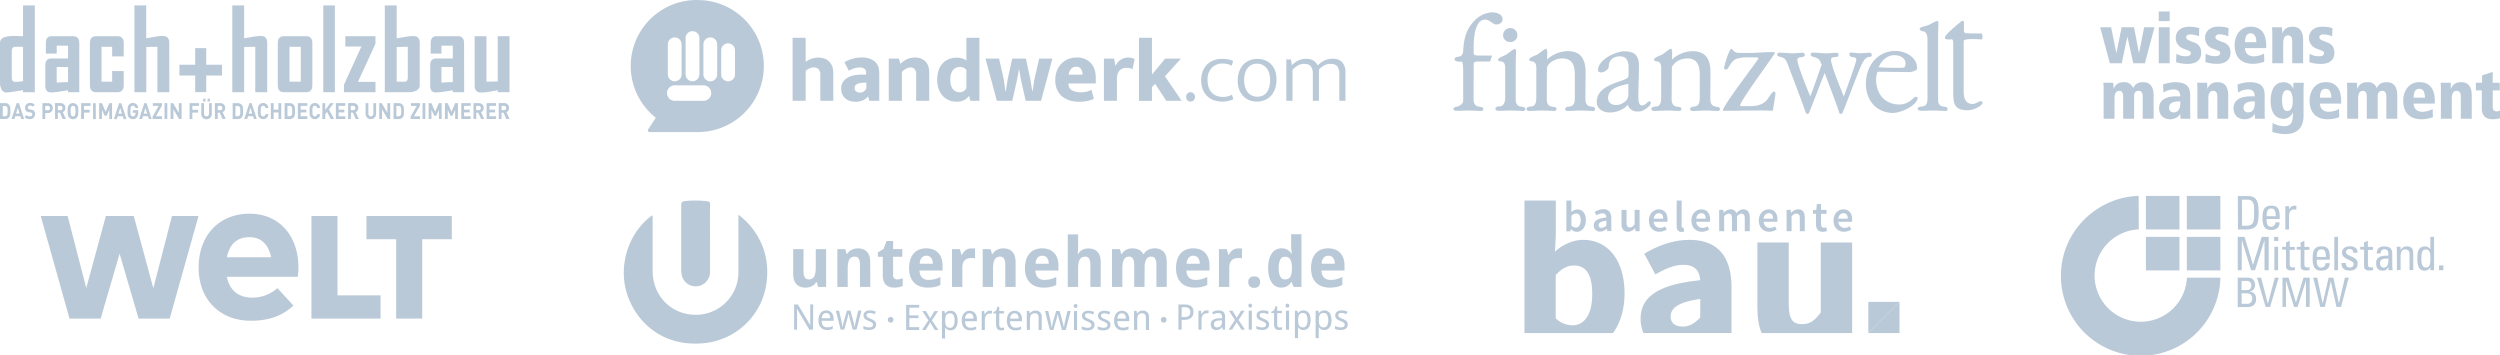 <svg xmlns="http://www.w3.org/2000/svg" viewBox="0 0 1450.67 206.15"><defs><style>.cls-1,.cls-2{fill:#bac9d8;}.cls-2{fill-rule:evenodd;}</style></defs><g id="Ebene_2" data-name="Ebene 2"><g id="Ebene_1-2" data-name="Ebene 1"><path class="cls-1" d="M295.65,21h-6.83V47.23l-6.54.17V21h-6.84v28.7q0,4,3.72,4a31,31,0,0,0,4.84-.48l4.82-.84v1.11h6.83ZM256.16,47.89v-9h6.59v8.71ZM269.29,25q0-4-3.73-4H253.31q-3.37,0-3.39,4v6.1h6.24V26.49h6.59v7.45H253q-3.36,0-3.37,4v11.7q0,4,3.25,4a36.25,36.25,0,0,0,4.91-.48l4.95-.76v1.11h6.6ZM234.44,47.4h-4.26V27.27l6.45-.13V45c0,1.63-.73,2.45-2.19,2.45m9.11-22.53q0-4-3.72-4a30.94,30.94,0,0,0-4.83.51c-1.61.28-3.22.55-4.82.8V3.14h-6.89V53.49h14a8.4,8.4,0,0,0,4.55-1.07,3.27,3.27,0,0,0,1.7-2.91ZM217.88,47.52H207.7l10.18-22.14V21H200.39v6h9.31L199.58,49.16v4.33h18.3ZM194.33,3.14h-6.75V53.49h6.75ZM168,27.14h6.54V47.4H168ZM181.25,25q0-4-3.73-4H164.93q-3.72,0-3.73,4V49.51q0,4,3.73,4h12.59q3.73,0,3.73-4Zm-26.2-.13q0-4-3.73-4a30,30,0,0,0-4.83.52c-1.6.28-3.21.55-4.82.8V3.14h-6.88V53.49h6.88V27.27l6.45-.13V53.49h6.93ZM128.82,37.56h-9.15V27.93h-6.41v9.63h-9.14v6.26h9.14v9.63h6.41V43.82h9.15ZM98.22,24.87c0-2.65-1.25-4-3.73-4a30,30,0,0,0-4.83.52c-1.61.28-3.21.55-4.82.8V3.14H78V53.49h6.88V27.27l6.45-.13V53.49h6.93ZM71.79,41.22H65.08V47.4H58.92V27.14h6.16v5.6h6.71V25q0-4-3.73-4H55.9c-2.48,0-3.73,1.34-3.73,4V49.51c0,2.65,1.25,4,3.73,4H68.06q3.72,0,3.73-4ZM32.9,47.89v-9h6.58v8.71ZM46,25q0-4-3.73-4H30q-3.37,0-3.38,4v6.1H32.9V26.49h6.58v7.45h-9.8q-3.36,0-3.37,4v11.7q0,4,3.25,4a36.25,36.25,0,0,0,4.91-.48l5-.76v1.11H46ZM9,47.52c-1.45,0-2.17-.79-2.17-2.38V29.59c0-1.63.76-2.45,2.29-2.45h4.25v20c-2.57.27-4,.4-4.37.4M20.22,3.14H13.38V21c-.46,0-1.25,0-2.35-.06s-1.95-.06-2.53-.06a18.55,18.55,0,0,0-5.85.69C.88,22.21,0,23.3,0,24.87V47.65a8.46,8.46,0,0,0,1,4.42A3.06,3.06,0,0,0,3.73,53.7q1,0,9.65-1.35v1.14h6.84Z"/><path class="cls-1" d="M293.73,62.67a1.14,1.14,0,0,1-1.18,1.22H291V61.45h1.53a1.14,1.14,0,0,1,1.18,1.22m2,6.4-1.85-4a2.47,2.47,0,0,0,1.51-2.42,2.65,2.65,0,0,0-2.69-2.83H289.4v9.23H291V65.39h1.17l1.62,3.68Zm-7.87,0v-1.6H284V65.22h3.28v-1.6H284V61.45h3.85V59.84h-5.48v9.23ZM279,62.67a1.14,1.14,0,0,1-1.18,1.22h-1.52V61.45h1.52A1.14,1.14,0,0,1,279,62.67m2,6.4-1.85-4a2.47,2.47,0,0,0,1.51-2.42A2.65,2.65,0,0,0,278,59.84h-3.26v9.23h1.63V65.39h1.16l1.62,3.68Zm-7.87,0v-1.6h-3.85V65.22h3.28v-1.6h-3.28V61.45h3.85V59.84h-5.47v9.23Zm-7.41,0V59.84h-1.6l-2.16,5-2.17-5h-1.6v9.23h1.63V63.69l1.6,3.51h1.09l1.59-3.51v5.38Zm-9.46,0V59.84h-1.6l-2.16,5-2.17-5h-1.6v9.23h1.62V63.69L252,67.2h1.1l1.59-3.51v5.38Zm-9.46-9.23h-1.62v9.23h1.62Zm-3.06,9.23v-1.6h-3.56l3.56-6.2V59.84h-5.31v1.61h3.4l-3.55,6.17v1.45ZM232.8,64.42c0,1.4-.05,2.06-.35,2.48a1.41,1.41,0,0,1-1.22.57H230v-6h1.22a1.41,1.41,0,0,1,1.22.57c.3.42.35,1,.35,2.4m1.62,0c0-1.39.09-2.66-.84-3.69a2.87,2.87,0,0,0-2.2-.89h-3v9.23h3a2.86,2.86,0,0,0,2.2-.88c.93-1,.84-2.38.84-3.77m-8,4.65V59.84h-1.62V65.5l-3.29-5.66h-1.45v9.23h1.62V63.41L225,69.07Zm-8.17-3.16V59.84h-1.61v6c0,1.06-.57,1.69-1.44,1.69s-1.44-.63-1.44-1.69v-6h-1.62v6.07a3.06,3.06,0,1,0,6.11,0m-12-3.24a1.14,1.14,0,0,1-1.18,1.22h-1.53V61.45h1.53a1.14,1.14,0,0,1,1.18,1.22m2,6.4-1.85-4a2.47,2.47,0,0,0,1.51-2.42,2.65,2.65,0,0,0-2.69-2.83H202v9.23h1.62V65.39h1.17l1.62,3.68Zm-7.87,0v-1.6h-3.86V65.22h3.28v-1.6h-3.28V61.45h3.86V59.84H194.9v9.23Zm-6.51,0-3-5.56,2.76-3.67h-2l-2.92,4v-4h-1.62v9.23h1.62V66.3l1.07-1.43,2.13,4.2Zm-8.12-2.83H184.1c-.18.79-.62,1.3-1.4,1.3a1.22,1.22,0,0,1-1-.48c-.34-.4-.41-.81-.41-2.6s.07-2.2.41-2.61a1.25,1.25,0,0,1,1-.48c.78,0,1.22.52,1.4,1.31h1.65a3,3,0,0,0-3.06-2.91,2.88,2.88,0,0,0-2.24,1,2.68,2.68,0,0,0-.68,1.39,18.8,18.8,0,0,0,0,4.58,2.76,2.76,0,0,0,.68,1.39,2.91,2.91,0,0,0,2.24,1,3,3,0,0,0,3.06-2.91m-7.43,2.83v-1.6h-3.84V65.22h3.27v-1.6h-3.27V61.45h3.84V59.84h-5.47v9.23Zm-8.75-4.65c0,1.4,0,2.06-.34,2.48a1.41,1.41,0,0,1-1.22.57h-1.22v-6H168a1.41,1.41,0,0,1,1.22.57c.3.42.34,1,.34,2.4m1.63,0c0-1.39.09-2.66-.84-3.69a2.87,2.87,0,0,0-2.2-.89h-3v9.23h3a2.86,2.86,0,0,0,2.2-.88c.93-1,.84-2.38.84-3.77m-8,4.65V59.84h-1.62v3.78H158.8V59.84h-1.63v9.23h1.63V65.21h2.81v3.86Zm-7.46-2.83h-1.64c-.18.79-.62,1.3-1.4,1.3a1.2,1.2,0,0,1-1-.48c-.34-.4-.41-.81-.41-2.6s.07-2.2.41-2.61a1.22,1.22,0,0,1,1-.48c.78,0,1.22.52,1.4,1.31h1.64a3,3,0,0,0-3.05-2.91,2.86,2.86,0,0,0-2.24,1,2.61,2.61,0,0,0-.68,1.39,18.8,18.8,0,0,0,0,4.58,2.68,2.68,0,0,0,.68,1.39,2.89,2.89,0,0,0,2.24,1,3,3,0,0,0,3.05-2.91m-9.35-.32h-2.07l1.05-3.35ZM149,69.07l-3-9.23h-1.27l-3,9.23h1.7l.5-1.63h2.95l.49,1.63Zm-9.58-4.65c0,1.4,0,2.06-.35,2.48a1.4,1.4,0,0,1-1.21.57h-1.23v-6h1.23a1.4,1.4,0,0,1,1.21.57c.31.42.35,1,.35,2.4m1.62,0c0-1.39.1-2.66-.84-3.69a2.84,2.84,0,0,0-2.19-.89h-3v9.23h3a2.84,2.84,0,0,0,2.19-.88c.94-1,.84-2.38.84-3.77m-12-1.75a1.14,1.14,0,0,1-1.18,1.22h-1.52V61.45h1.52A1.14,1.14,0,0,1,129,62.67m2,6.4-1.85-4a2.47,2.47,0,0,0,1.51-2.42A2.65,2.65,0,0,0,128,59.84H124.7v9.23h1.63V65.39h1.16l1.62,3.68ZM119.2,57.3h-1.3v1.62h1.3Zm2.58,0h-1.3v1.62h1.3Zm1.12,8.61V59.84h-1.61v6c0,1.06-.58,1.69-1.45,1.69s-1.44-.63-1.44-1.69v-6h-1.62v6.07a3.07,3.07,0,1,0,6.12,0m-7.4-4.46V59.84H110v9.23h1.62V65.33h3.28V63.72h-3.28V61.45Zm-10.12,7.62V59.84h-1.62V65.5l-3.29-5.66H99v9.23h1.62V63.41l3.29,5.66Zm-8.29-9.23H95.47v9.23h1.62ZM94,69.07v-1.6H90.47L94,61.27V59.84h-5.3v1.61h3.39l-3.55,6.17v1.45Zm-8.6-3.15H83.37l1-3.35Zm2.62,3.15-3-9.23H83.74l-3,9.23h1.69l.5-1.63h3l.49,1.63Zm-7.82-3.78V63.94H77.09v1.5h1.53v.35A2,2,0,0,1,78.25,67a1.42,1.42,0,0,1-1.16.51,1.19,1.19,0,0,1-1-.48c-.33-.42-.4-.79-.4-2.6s.09-2.17.4-2.59a1.23,1.23,0,0,1,1-.5,1.47,1.47,0,0,1,1.5,1.35h1.63a3.1,3.1,0,0,0-3.13-2.95,2.89,2.89,0,0,0-2.24,1,2.67,2.67,0,0,0-.67,1.39A13.14,13.14,0,0,0,74,64.46a13.14,13.14,0,0,0,.14,2.29,2.74,2.74,0,0,0,.67,1.39,3.07,3.07,0,0,0,4.59,0,4,4,0,0,0,.79-2.81m-9.44.63H68.73l1-3.35Zm2.62,3.15-3-9.23H69.1l-3,9.23h1.69l.5-1.63h3l.5,1.63Zm-8.36,0V59.84H63.46l-2.16,5-2.17-5h-1.6v9.23h1.62V63.69l1.6,3.51h1.1l1.58-3.51v5.38Zm-9.46-9.23H54v9.23h1.62Zm-3,1.61V59.84H47.09v9.23h1.62V65.33H52V63.72H48.71V61.45Zm-8.75,3c0,1.78-.1,2.2-.41,2.59a1.29,1.29,0,0,1-1,.49,1.32,1.32,0,0,1-1-.49c-.31-.39-.4-.81-.4-2.59s.09-2.2.4-2.59a1.33,1.33,0,0,1,1-.5,1.29,1.29,0,0,1,1,.5c.31.39.41.81.41,2.59m1.62,0c0-1.59,0-2.75-.83-3.68a2.84,2.84,0,0,0-2.24-1,2.88,2.88,0,0,0-2.25,1c-.84.93-.82,2.09-.82,3.68s0,2.75.82,3.68a2.88,2.88,0,0,0,2.25,1,2.84,2.84,0,0,0,2.24-1c.84-.93.83-2.09.83-3.68m-9.16-1.79a1.14,1.14,0,0,1-1.18,1.22H33.56V61.45h1.53a1.14,1.14,0,0,1,1.18,1.22m2,6.4-1.85-4a2.47,2.47,0,0,0,1.51-2.42,2.65,2.65,0,0,0-2.69-2.83H31.94v9.23h1.62V65.39h1.17l1.62,3.68ZM29,62.72A1.16,1.16,0,0,1,27.75,64H26.24V61.45h1.51A1.17,1.17,0,0,1,29,62.72m1.62,0a2.7,2.7,0,0,0-2.74-2.88H24.62v9.23h1.62V65.6h1.6a2.7,2.7,0,0,0,2.74-2.88m-10.2,3.63a2.79,2.79,0,0,0-.64-2,2.65,2.65,0,0,0-1.59-.71l-1-.15a1.47,1.47,0,0,1-.77-.37,1,1,0,0,1-.24-.66,1.15,1.15,0,0,1,1.28-1.17,2.18,2.18,0,0,1,1.71.64l1-1.13a3.37,3.37,0,0,0-2.68-1.07,2.67,2.67,0,0,0-2.89,2.8,2.58,2.58,0,0,0,.59,1.81,2.72,2.72,0,0,0,1.61.77l1,.15a1.19,1.19,0,0,1,.74.33,1.1,1.1,0,0,1,.26.77c0,.74-.52,1.14-1.47,1.14a2.57,2.57,0,0,1-2-.77l-1.05,1.16a3.68,3.68,0,0,0,3,1.22,2.78,2.78,0,0,0,3.08-2.8m-9-.43H9.31l1-3.35ZM14,69.07l-3-9.23H9.68l-3,9.23H8.35l.51-1.63h3l.49,1.63ZM4.41,64.42c0,1.4,0,2.06-.35,2.48a1.4,1.4,0,0,1-1.21.57H1.62v-6H2.85A1.4,1.4,0,0,1,4.06,62c.3.42.35,1,.35,2.4m1.62,0c0-1.39.1-2.66-.84-3.69A2.86,2.86,0,0,0,3,59.84H0v9.23H3a2.85,2.85,0,0,0,2.19-.88c.94-1,.84-2.38.84-3.77"/><path class="cls-2" d="M404.28,0a38.29,38.29,0,0,0-23.73,68.34l-4.42,6.71h0a1,1,0,0,0-.2.58,1,1,0,0,0,1,1h27.39a38.3,38.3,0,1,0,0-76.59Zm-6.45,22.09a4,4,0,0,1,8,0V43.14a4,4,0,0,1-8,0Zm-10.31,3.63a4,4,0,0,1,8,0V43.18a4,4,0,0,1-8,0Zm20.26,32.79H392a4.52,4.52,0,1,1,0-9h15.75a4.52,4.52,0,1,1,0,9Zm8.39-15.33a4,4,0,0,1-4,4h0a4,4,0,0,1-4-4V25.72a4,4,0,0,1,4-4h0a4,4,0,0,1,4,4Zm10.31,0a4,4,0,0,1-8,0v-14a4,4,0,0,1,8,0Z"/><path class="cls-1" d="M467.49,58.5h-7.57V21.93h7.57v14a12.64,12.64,0,0,1,3.28-1.79,11.22,11.22,0,0,1,4-.71,10.42,10.42,0,0,1,3.89.66,7.34,7.34,0,0,1,2.71,1.87A8,8,0,0,1,483,38.76a11.53,11.53,0,0,1,.53,3.63V58.5H476V43.62a4.92,4.92,0,0,0-1-3.48,3.74,3.74,0,0,0-2.79-1,6.11,6.11,0,0,0-2.51.56,7.1,7.1,0,0,0-2.2,1.48V58.5Z"/><path class="cls-1" d="M490,36.1a20,20,0,0,1,4.73-2,19.66,19.66,0,0,1,5.4-.74,11.4,11.4,0,0,1,7.32,2.2c1.84,1.46,2.76,3.8,2.76,7V58.51h-5.78l-.67-2.46h-.2a7.46,7.46,0,0,1-2.84,2.17,11.13,11.13,0,0,1-7.93.23,7.31,7.31,0,0,1-2.58-1.63,6.6,6.6,0,0,1-1.56-2.43,8.3,8.3,0,0,1-.54-3,6.89,6.89,0,0,1,.94-3.69,7.56,7.56,0,0,1,2.56-2.5,12.26,12.26,0,0,1,3.79-1.44,22.79,22.79,0,0,1,4.63-.46h2.56V42a2.5,2.5,0,0,0-1-2.12,4.49,4.49,0,0,0-2.76-.74,10.06,10.06,0,0,0-3,.46,16.83,16.83,0,0,0-3.27,1.48Zm12.64,11.82L501,48a11,11,0,0,0-2.41.3,5.73,5.73,0,0,0-1.56.64,2.35,2.35,0,0,0-.84.92,2.57,2.57,0,0,0-.26,1.1,2.36,2.36,0,0,0,.95,2.18,4.07,4.07,0,0,0,2.18.59,3.7,3.7,0,0,0,2.22-.72,4.25,4.25,0,0,0,1.41-1.59V47.92Z"/><path class="cls-1" d="M523.3,58.5h-7.57V34h5.89l.87,3.07a12.66,12.66,0,0,1,3.68-2.66,10.2,10.2,0,0,1,4.45-1A8.46,8.46,0,0,1,537,35.64q2.2,2.25,2.2,6.6V58.51h-7.57V43a4.43,4.43,0,0,0-.84-2.84,3,3,0,0,0-2.48-1,5.54,5.54,0,0,0-2.59.71,8.49,8.49,0,0,0-2.38,1.89V58.5Z"/><path class="cls-1" d="M560.75,21.93h7.57V58.5h-5.21l-.77-2.66h-.26A7.18,7.18,0,0,1,559.6,58a9,9,0,0,1-4.63,1,10.92,10.92,0,0,1-4.45-.9A10.05,10.05,0,0,1,547,55.61a12,12,0,0,1-2.33-4,16,16,0,0,1-.84-5.34,17.26,17.26,0,0,1,.77-5.3,11.36,11.36,0,0,1,2.22-4,9.86,9.86,0,0,1,3.61-2.58,12.11,12.11,0,0,1,4.86-.92,10.55,10.55,0,0,1,3.2.48,6.23,6.23,0,0,1,2.27,1.2V21.93Zm0,18.67a4.78,4.78,0,0,0-1.43-1.18,4.26,4.26,0,0,0-2.15-.56,6.36,6.36,0,0,0-2.2.38,4.75,4.75,0,0,0-1.82,1.26,6.41,6.41,0,0,0-1.25,2.22,10.46,10.46,0,0,0-.46,3.35q0,3.84,1.51,5.66a4.85,4.85,0,0,0,3.91,1.81,3.94,3.94,0,0,0,2.48-.76,4.59,4.59,0,0,0,1.41-1.64V40.6Z"/><path class="cls-1" d="M571.85,34h7.88l2.76,12.23.92,6.75h.21l1.07-6.75L587.35,34h7.93l2.66,12.23L599,52.93h.2l1-6.75L603,34h7.67L604.08,58.5h-8.9l-2.86-12.68-1-5.89-1.07,5.89L587.4,58.5h-8.95Z"/><path class="cls-1" d="M635.9,48.43H620v.2a4,4,0,0,0,2,3.74,9.78,9.78,0,0,0,5,1.17,14.42,14.42,0,0,0,3.68-.41,12.23,12.23,0,0,0,2.67-1l1.38,5.22a18.58,18.58,0,0,1-3.51,1.18,22.52,22.52,0,0,1-5.19.51,18.33,18.33,0,0,1-5.24-.74,12.38,12.38,0,0,1-4.35-2.28,10.82,10.82,0,0,1-3-3.89,13.24,13.24,0,0,1-1.1-5.63,15.27,15.27,0,0,1,.9-5.34A12,12,0,0,1,615.85,37a11.16,11.16,0,0,1,3.91-2.69,13,13,0,0,1,5-.94,10.79,10.79,0,0,1,8.08,3.07c2,2,3,5,3,8.74v3.23Zm-7.72-5.17a6.8,6.8,0,0,0-.21-1.69,4.48,4.48,0,0,0-.64-1.46,3.17,3.17,0,0,0-2.78-1.4,3.87,3.87,0,0,0-3,1.25,5.52,5.52,0,0,0-1.38,3.4Z"/><path class="cls-1" d="M640.56,58.5V34h5.93l.77,4.3a11.83,11.83,0,0,1,1.13-1.82A7.09,7.09,0,0,1,650,34.87a8,8,0,0,1,2.12-1.07,8.13,8.13,0,0,1,2.69-.41,7.15,7.15,0,0,1,2.07.28,5.84,5.84,0,0,1,1.51.64l-1.23,5.88a7.48,7.48,0,0,0-1.43-.56,7.75,7.75,0,0,0-2.15-.26,5.32,5.32,0,0,0-3.91,1.54q-1.56,1.53-1.56,5.32V58.5Z"/><path class="cls-1" d="M668.44,50.52v8h-7.52V21.93h7.52V43.26L676.11,34h9.16L676,44.28l9.67,14.22h-8.9l-6.5-9.87Z"/><path class="cls-1" d="M688.29,56.2a2.65,2.65,0,0,1,.74-1.94,2.52,2.52,0,0,1,3.63,0,2.7,2.7,0,0,1,.74,1.94,2.73,2.73,0,0,1-.74,2,2.57,2.57,0,0,1-3.63,0A2.69,2.69,0,0,1,688.29,56.2Z"/><path class="cls-1" d="M709.52,56.25a11.16,11.16,0,0,0,2.91-.35,15.75,15.75,0,0,0,2.46-.92l.77,2.6a15.56,15.56,0,0,1-11.21.62A10.61,10.61,0,0,1,698,52a14.42,14.42,0,0,1-1-5.45,14,14,0,0,1,.9-5.16,11.19,11.19,0,0,1,2.51-3.92A10.72,10.72,0,0,1,704.25,35a13.47,13.47,0,0,1,4.86-.85,20.9,20.9,0,0,1,3.09.23,13.7,13.7,0,0,1,3.35,1l-.82,2.77a10,10,0,0,0-2.58-1,11.53,11.53,0,0,0-2.58-.28,8.53,8.53,0,0,0-6.42,2.5,9.58,9.58,0,0,0-2.43,7,12.41,12.41,0,0,0,.77,4.71,8.42,8.42,0,0,0,2,3,7.21,7.21,0,0,0,2.81,1.64A11.14,11.14,0,0,0,709.52,56.25Z"/><path class="cls-1" d="M740.72,46.23a15.59,15.59,0,0,1-.87,5.39,11.63,11.63,0,0,1-2.4,4,10.1,10.1,0,0,1-3.61,2.48,11.64,11.64,0,0,1-4.42.85,12.14,12.14,0,0,1-4.45-.8,9.56,9.56,0,0,1-3.53-2.35A11.38,11.38,0,0,1,719.08,52a14.58,14.58,0,0,1-.86-5.24,15,15,0,0,1,.89-5.37,11.86,11.86,0,0,1,2.43-4A10.1,10.1,0,0,1,725.15,35a12.16,12.16,0,0,1,4.47-.82,12.45,12.45,0,0,1,4.4.77,9.44,9.44,0,0,1,3.53,2.3A10.88,10.88,0,0,1,739.88,41,14.89,14.89,0,0,1,740.72,46.23Zm-3.73.25a12.94,12.94,0,0,0-.64-4.32,8.67,8.67,0,0,0-1.69-3,6.43,6.43,0,0,0-2.4-1.68,7.52,7.52,0,0,0-2.79-.54,7.83,7.83,0,0,0-2.79.51,6.32,6.32,0,0,0-2.4,1.64,8.33,8.33,0,0,0-1.69,2.94,13.27,13.27,0,0,0-.64,4.42,13.5,13.5,0,0,0,.64,4.45,8.5,8.5,0,0,0,1.71,3,6.64,6.64,0,0,0,2.46,1.68,7.66,7.66,0,0,0,2.81.54,8,8,0,0,0,2.76-.48A6,6,0,0,0,734.71,54a8.34,8.34,0,0,0,1.67-3A14.89,14.89,0,0,0,737,46.48Z"/><path class="cls-1" d="M750,58.5h-3.58v-24h2.66l.57,3.33a14.12,14.12,0,0,1,3.63-2.69,10,10,0,0,1,4.65-1,7.65,7.65,0,0,1,4.2,1A6.42,6.42,0,0,1,764.61,38a13.36,13.36,0,0,1,3.94-2.91,10.82,10.82,0,0,1,4.76-1,7.08,7.08,0,0,1,5.55,2.07,8.29,8.29,0,0,1,1.87,5.76V58.5h-3.58V42.75A6.73,6.73,0,0,0,776,38.53c-.77-1-2.13-1.46-4.07-1.46a7.72,7.72,0,0,0-3.48.87,10.11,10.11,0,0,0-3.12,2.46,5.94,5.94,0,0,1,0,.76V58.51H761.8V42.75a6.8,6.8,0,0,0-1.13-4.22c-.75-1-2.08-1.46-4-1.46a7.35,7.35,0,0,0-3.5.92A11.56,11.56,0,0,0,750,40.55v18Z"/><path class="cls-1" d="M868.23,14.21c-2,0-3.81-2.84-6.49-2.84-6.56,0-6.64,13.06-6.64,17.52V31c0,1.14,1.7,1.22,2.51,1.22h8.18l-1.13,3.48h-7c-.81,0-2.51.08-2.51,1.29,0,6.81-.08,13.62-.08,20.5,0,6.48,5.59,3.16,5.67,5.83a1.14,1.14,0,0,1-1,1.06c-2.43,0-4.86-.24-7.29-.24-2.27,0-4.54.16-6.89.16-.56,0-2.19-.08-2.19-1,0-1.13,1.87-1.45,2.68-1.53,3.08-1.7,3-2,3-5.51v-13c0-1.14.09-7.13-.8-7.46h-1c-.89,0-3.16-.08-3.16-1.37,0-2.68,4.7.07,4.94-4.78.33-6.73,1.54-12.41,6.4-17.52A15.26,15.26,0,0,1,866,7.16c2.34,0,5.91,1.14,5.91,4.05,0,1.95-1.94,3-3.64,3"/><path class="cls-1" d="M884.1,64.37c-2.43,0-4.86-.24-7.29-.24-2.27,0-4.54.16-6.8.16-.9,0-2.28-.08-2.28-1.22s1.63-1.37,2.68-1.37c2.11,0,3-2.6,3-4.87V39.74c0-1.7-.16-3.81-2.26-4.05-.65-.08-1.87-.16-1.87-1,.16-1.22,3.57-2.35,4.62-2.92.89-.57,4.38-3.4,5-3.32s.81.56.81,1.22c0,2.51-.17,5-.17,7.53V57.81c0,6,5.51,2.83,5.51,5.5a1,1,0,0,1-1,1.06"/><path class="cls-1" d="M876.32,24.37a3.93,3.93,0,0,1-4.13-3.81,4.22,4.22,0,0,1,4.3-4.29,4.07,4.07,0,0,1,4,4.13,4,4,0,0,1-4.14,4"/><path class="cls-1" d="M924.6,64.37c-2.43,0-4.86-.24-7.21-.24-2.51,0-5,.24-7.45.24-.73,0-1.7-.16-1.7-1.06,0-1.21,1.46-1.37,2.67-1.53,2.11-.25,2.92-1.87,2.92-5V43.55c0-5.27-1.22-9.64-7.29-9.64-3.08,0-6.65,1.46-8.35,4.13a3.77,3.77,0,0,0-.56,1.3l-.08,18.06c0,6.73,5.58,3.16,5.67,5.91a1.14,1.14,0,0,1-1.06,1.06c-2.43,0-4.86-.24-7.21-.24-2.51,0-5,.24-7.45.24-.73,0-1.7-.16-1.7-1.06,0-1.21,1.45-1.45,2.67-1.53,2.11-.08,3-1.79,3-5V39.66c0-1.7-.24-3.65-2.27-4-.57-.08-1.86-.16-1.86-1.13,0-1.14,3.65-2.35,4.62-2.84s4.37-3.4,5.1-3.4c1.3,0,.57,5.1.65,6.24a18.39,18.39,0,0,1,11.82-4.86c8.1,0,10.54,4.94,10.54,12.39,0,5.1-.09,10.21-.09,15.31,0,6.56,5.59,3.16,5.59,5.91a1,1,0,0,1-1,1.06"/><path class="cls-1" d="M944.85,48.65c-4.45,1.05-11.74,2.35-11.74,8.27,0,2.67,2.18,4.13,4.69,4a7.62,7.62,0,0,0,5-1.87,5,5,0,0,0,2.1-4.05Zm7.94,15.72a9.2,9.2,0,0,1-2.59.32,5.59,5.59,0,0,1-5.67-3.89c-2.43,2.92-6.57,4.46-10.45,4.46s-7.54-2-7.54-6.16c0-11.18,18.15-11.5,18.39-14.82.16-1.62.08-3.32.08-4.94,0-3.49-.89-6.64-5-6.64-3.65,0-6.48,2-6.48,5.83,0,1.94-2.84,3.48-4.46,3.48-.89,0-1.78-.4-1.78-1.38,0-5.91,10.13-10.85,15.23-10.85,5.91,0,8.51,2.35,8.51,8.34S950.68,50,950.68,56c0,1.46,0,5.19,2.19,5.19,1.94,0,3.24-2.43,4.13-2.43.65,0,.89.49.89,1,0,1.7-3.64,4.13-5.1,4.54"/><path class="cls-1" d="M997.1,64.37c-2.43,0-4.87-.24-7.21-.24-2.51,0-5,.24-7.46.24-.72,0-1.7-.16-1.7-1.06,0-1.21,1.46-1.37,2.68-1.53,2.1-.25,2.91-1.87,2.91-5V43.55c0-5.27-1.21-9.64-7.29-9.64-3.07,0-6.64,1.46-8.35,4.13a3.77,3.77,0,0,0-.56,1.3L970,57.4c0,6.73,5.59,3.16,5.67,5.91a1.13,1.13,0,0,1-1.05,1.06c-2.43,0-4.86-.24-7.21-.24-2.51,0-5,.24-7.45.24-.73,0-1.71-.16-1.71-1.06,0-1.21,1.46-1.45,2.68-1.53,2.1-.08,3-1.79,3-5V39.66c0-1.7-.24-3.65-2.26-4-.57-.08-1.87-.16-1.87-1.13,0-1.14,3.65-2.35,4.62-2.84s4.37-3.4,5.1-3.4c1.3,0,.57,5.1.65,6.24A18.39,18.39,0,0,1,982,29.7c8.1,0,10.53,4.94,10.53,12.39,0,5.1-.08,10.21-.08,15.31,0,6.56,5.59,3.16,5.59,5.91a1,1,0,0,1-1,1.06"/><path class="cls-1" d="M1028.71,64.29c-3.72-.25-7.54-.16-11.26-.16-3.89,0-7.78.08-11.67.16a50.11,50.11,0,0,0-6,.08V64c0-2.83,20.49-29.24,20.57-30.05,0-.65-1.29-.65-1.69-.65h-4.3a20,20,0,0,0-6.89.89c-3.24,1.38-4.61,6.16-5.67,6.16-.48,0-1.37-.16-1.37-.81,0-1.38,3-11.18,4.13-11.18,1,0,1.29,2.35,4.62,2.35h6.56c3.88,0,7.77-.48,11.66-.48.25,0,2.6-.09,2.6.4,0,.73-20.26,27.95-20.26,30.46a.43.43,0,0,0,.49.48h6c3.4,0,6.65-.89,9-3.48.72-.81,3.07-4.94,4-4.94.8,0,1,.4,1,1.21,0,1.06-1.54,9.89-1.54,9.89"/><path class="cls-1" d="M1084.26,33.1c-2.11.4-3.08,2.67-4,4.37-1.21,2.44-2.1,5.11-3.16,7.62-2.67,6.72-5.1,13.53-7.86,20.17-.16.4-.24.81-.89.81-1.13,0-1-.33-1.29-1.3-2.52-7.53-5.51-15-8.27-22.44-3.08,7.62-5.83,15.39-9,22.93-.16.4-.24.81-.81.81-1.13,0-1-.33-1.38-1.3-3.08-8.91-6.56-17.74-9.88-26.56-.89-2.28-1.46-4.38-4-5-.81-.24-2.51-.48-2.51-1.54a1.29,1.29,0,0,1,1.13-1.13c2.6,0,5.19.4,7.7.4,2,0,4.05-.32,6.08-.32a1.17,1.17,0,0,1,1.13,1.21c0,2.11-4.29.65-4.29,2.76,0,3.24,5.83,17.33,7.45,21.22.57-.49,5.59-15.55,6.64-18.14-1.13-3.24-1.7-3.81-4.86-4.7-.65-.16-1.54-.49-1.54-1.3a1.3,1.3,0,0,1,1-1.13c2.75,0,5.51.4,8.34.4,1.86,0,3.72-.32,5.58-.32,1.14,0,1.22.48,1.22,1.46,0,1.94-4.29,0-4.29,2.67,0,3.24,5.75,17.17,7.37,21.14.25-.24,7.29-19.68,7.29-21.3,0-2.27-4-.49-4-3.08,0-.33.25-1,.57-1,1.94,0,3.89.4,5.75.4s3.57-.32,5.35-.32c1,0,1.3.81,1.3,1.62s-1.46.81-2,.89"/><path class="cls-1" d="M1099.4,32c-4.29,0-7.69,3.08-9.23,7,2.67.24,5.43.33,8.18.33h5.43c1.62,0,1.94-1,1.94-2.43,0-3.33-3.32-4.86-6.32-4.86m-.56,33.53c-10,0-16.12-7.29-16.12-17,0-10.13,6.48-19,17.17-19,5.75,0,12.55,3.56,12.55,10,0,1.62-3.56,2.27-4.77,2.27l-18.15-.24a11.61,11.61,0,0,0-.89,4.37c0,8.34,4.86,14.66,13.61,14.66,5.67,0,8.1-4.45,9.48-4.45.24,0,1,.16,1,.4,0,4.7-9.88,8.91-13.85,8.91"/><path class="cls-1" d="M1129.15,64.37c-2.43,0-4.86-.24-7.29-.24-2.27,0-4.54.16-6.8.16-.89,0-2.27-.08-2.27-1.22s2-1.21,2.67-1.29c2.76-.25,3-2.68,3-5V23.16c0-1.95-.24-4.62-2.59-5-.73-.08-1.86-.4-1.95-1.46s4-1.7,4.94-2.1,4.7-2.51,5.11-2.43c.73,0,.81.56.81,1.21,0,2.52-.17,5-.17,7.54V57.81c0,5.91,5.52,2.83,5.52,5.5a1,1,0,0,1-1,1.06"/><path class="cls-1" d="M1141.91,64c-8.26,0-8.5-4.21-8.5-11.18V26c0-.65.08-3.16-.81-3.16-.57,0-1.14.08-1.71.08-.81,0-2.59-.08-2.34-1.14.48-2,5.59-6.15,9.72-9.56a1,1,0,0,1,1.29.33,42.77,42.77,0,0,1,0,4.54c0,1.94.49,2.26,2.35,2.26l8,.08a2.55,2.55,0,0,1,.41,1.71,2.43,2.43,0,0,1-.24,1.7c-1.71,0-3.41-.17-5.19-.17-.73,0-5.43-.08-5.43,1.14V51.91c0,4,.32,8.42,5.35,8.42,1.53,0,3.48-1.62,4.62-1.62a.92.92,0,0,1,.89,1.14c-.57,1.86-5.27,4.13-8.43,4.13"/><polygon class="cls-1" points="229.86 184.87 229.86 138.81 212.64 138.81 212.64 125.33 262.17 125.33 262.17 138.81 244.99 138.81 244.99 184.87 229.86 184.87"/><polygon class="cls-1" points="180.71 184.87 180.71 125.33 195.84 125.33 195.84 171.38 220.84 171.38 220.84 184.87 180.71 184.87"/><path class="cls-1" d="M144.8,124c-17.67,0-29.54,12.55-29.54,31.24,0,18.47,12.18,30.88,30.32,30.88,10.29,0,18.07-2.74,24.49-8.63l.19-.18L161,167.2l-.19.16a22,22,0,0,1-14.31,5.35c-8,0-13.07-4.06-14.81-11.74l-.07-.34h41.23a1.2,1.2,0,0,0,0-.23,46,46,0,0,0,.31-5.36C173.12,136.49,161.72,124,144.8,124Zm-13.14,25.29.07-.34c1.62-7.51,6-11.32,13-11.32,6.58,0,10.91,3.91,12.52,11.32l.07.34Z"/><polygon class="cls-1" points="80.42 184.87 69.41 147.21 58.4 184.87 40.34 184.87 23.63 125.33 39.24 125.33 50.06 167.15 61.43 125.33 77.61 125.33 88.97 167.23 99.79 125.33 115.19 125.33 98.48 184.87 80.42 184.87"/><polygon class="cls-1" points="1244.17 15.82 1241.25 30.7 1241.17 30.7 1238.32 15.82 1231.1 15.82 1228.13 30.7 1228.05 30.7 1225.01 15.82 1218.67 15.82 1224.28 36.71 1231.18 36.71 1234.39 21.43 1234.47 21.43 1237.88 36.71 1244.61 36.71 1250.19 15.82 1244.17 15.82"/><path class="cls-1" d="M1252.65,36.71H1259V15.82h-6.34Zm0-24.46H1259V6.64h-6.34Z"/><path class="cls-1" d="M1276,21.07A13.09,13.09,0,0,0,1270.9,20c-1.64,0-2.36.8-2.36,1.52,0,1.28.92,1.72,4.37,3,2.17.8,4.37,2.17,4.37,6.1,0,4.65-3.49,6.46-7.7,6.46a21.74,21.74,0,0,1-6.86-1l.16-4.89a10.42,10.42,0,0,0,5.21,1.44c3,0,3.17-1,3.17-2s-1.64-1.32-4.37-2.45a6.49,6.49,0,0,1-4.37-6.42c0-2.25,1.6-6.26,7.82-6.26a19.3,19.3,0,0,1,5.82.84Z"/><path class="cls-1" d="M1293,21.07a13.09,13.09,0,0,0-5.09-1.12c-1.64,0-2.36.8-2.36,1.52,0,1.28.92,1.72,4.37,3,2.17.8,4.37,2.17,4.37,6.1,0,4.65-3.49,6.46-7.7,6.46a21.74,21.74,0,0,1-6.86-1l.16-4.89a10.42,10.42,0,0,0,5.21,1.44c3,0,3.17-1,3.17-2s-1.64-1.32-4.37-2.45a6.5,6.5,0,0,1-4.37-6.42c0-2.25,1.6-6.26,7.82-6.26a19.3,19.3,0,0,1,5.82.84Z"/><path class="cls-1" d="M1309.25,24.48c0-2.65-.68-5.13-3.29-5.13-3.25,0-3.25,4-3.25,5.13Zm5.77,3.45h-12.31c0,2.49,1.6,4.77,5.17,4.77a13,13,0,0,0,5.89-1.64l.12,4.77a19.76,19.76,0,0,1-6.62,1.2c-7.34,0-10.59-4.45-10.59-10.83,0-5.61,3.29-10.71,9.26-10.71,1.89,0,9.06,0,9.06,10.91v1.53Z"/><path class="cls-1" d="M1330.09,23.84c0-2.61-1.16-3.29-2.45-3.29-2,0-2.77,1.76-2.77,4.45V36.71h-6.34V20.19a40.39,40.39,0,0,0-.16-4.37h5.78c.08.92.16,2.09.16,3.49h.08c1-2.29,2.57-3.81,5.9-3.81,4.61,0,6.14,3.37,6.14,7.54V36.71h-6.34Z"/><path class="cls-1" d="M1353.29,21.07A13.09,13.09,0,0,0,1348.2,20c-1.64,0-2.36.8-2.36,1.52,0,1.28.92,1.72,4.37,3,2.17.8,4.37,2.17,4.37,6.1,0,4.65-3.49,6.46-7.7,6.46a21.74,21.74,0,0,1-6.86-1l.16-4.89a10.42,10.42,0,0,0,5.21,1.44c3,0,3.17-1,3.17-2s-1.65-1.32-4.37-2.45a6.49,6.49,0,0,1-4.37-6.42c0-2.25,1.61-6.26,7.82-6.26a19.3,19.3,0,0,1,5.82.84Z"/><path class="cls-1" d="M1243.37,56c0-2.41-1-3.29-2.41-3.29-1.89,0-2.61,1.36-2.61,2.93V68.89H1232V56c0-2.65-1.16-3.29-2.21-3.29-2.09,0-2.81,1.8-2.81,4.45V68.89h-6.32V52.37a40.39,40.39,0,0,0-.16-4.37h5.77c.08.92.16,2.09.16,3.49h.08c1-2.29,2.57-3.81,5.89-3.81a5.27,5.27,0,0,1,5.41,3.49c.92-2,2.41-3.49,5.73-3.49,4.61,0,6.14,3.37,6.14,7.54V68.89h-6.34V56Z"/><path class="cls-1" d="M1265.15,58.83c-2.53,0-6.5.16-6.5,3.65a2.46,2.46,0,0,0,2.73,2.73c.56,0,3.77-.08,3.77-5.17Zm-10-9.83a24.79,24.79,0,0,1,6.74-1.32c7.34,0,9,3,9,7.7V63c0,3.09,0,4.49.16,5.9h-5.77l-.16-2.89h-.08c-.28,1.28-2.73,3.21-5.74,3.21-3.89,0-6.46-2.53-6.46-6.33,0-7,8.14-7,10.35-7h1.92c0-4-3-4-3.89-4a10.71,10.71,0,0,0-5.81,1.85Z"/><path class="cls-1" d="M1286.64,56c0-2.61-1.16-3.29-2.45-3.29-2,0-2.77,1.76-2.77,4.45V68.89h-6.34V52.37a40.39,40.39,0,0,0-.16-4.37h5.77c.08.92.16,2.09.16,3.49h.08c1-2.29,2.57-3.81,5.89-3.81,4.61,0,6.14,3.37,6.14,7.54V68.89h-6.32Z"/><path class="cls-1" d="M1308.37,58.83c-2.53,0-6.5.16-6.5,3.65a2.46,2.46,0,0,0,2.73,2.73c.56,0,3.77-.08,3.77-5.17Zm-10-9.83a24.79,24.79,0,0,1,6.74-1.32c7.34,0,9,3,9,7.7V63c0,3.09,0,4.49.16,5.9h-5.78l-.16-2.89h-.08c-.28,1.28-2.73,3.21-5.73,3.21-3.89,0-6.46-2.53-6.46-6.33,0-7,8.14-7,10.35-7h1.92c0-4-3-4-3.89-4a10.71,10.71,0,0,0-5.81,1.85Z"/><path class="cls-1" d="M1327.25,64.44c2.57,0,3.17-3.09,3.17-6,0-2.41-.56-6.17-3.13-6.17-2.93,0-3.09,4-3.09,6.17,0,1.64.24,6,3,6m9.5,1.93c0,3-.08,11.43-10.63,11.43a26,26,0,0,1-7.54-1.24l.2-5.17a14.88,14.88,0,0,0,6.58,1.85c5,0,5.21-3.69,5.21-8h-.08a5.68,5.68,0,0,1-5.49,3.69c-3.65,0-7.38-2.57-7.38-10.43,0-6.66,2.65-10.79,7.42-10.79a5.73,5.73,0,0,1,5.61,3.65h.08l.16-3.33h6c-.08,1-.16,2-.16,4.69V66.37Z"/><path class="cls-1" d="M1352.74,56.66c0-2.65-.68-5.13-3.29-5.13-3.25,0-3.25,4-3.25,5.13Zm5.78,3.45h-12.31c0,2.49,1.6,4.77,5.17,4.77a13,13,0,0,0,5.89-1.64l.12,4.77a19.76,19.76,0,0,1-6.62,1.2c-7.34,0-10.59-4.45-10.59-10.83,0-5.61,3.29-10.71,9.26-10.71,1.88,0,9.06,0,9.06,10.91v1.53Z"/><path class="cls-1" d="M1384.73,56c0-2.41-1-3.29-2.41-3.29-1.88,0-2.61,1.36-2.61,2.93V68.89h-6.34V56c0-2.65-1.16-3.29-2.21-3.29-2.09,0-2.81,1.8-2.81,4.45V68.89H1362V52.37a40.39,40.39,0,0,0-.16-4.37h5.78c.08.92.16,2.09.16,3.49h.08c1-2.29,2.57-3.81,5.9-3.81a5.27,5.27,0,0,1,5.41,3.49c.92-2,2.41-3.49,5.74-3.49,4.61,0,6.14,3.37,6.14,7.54V68.89h-6.34Z"/><path class="cls-1" d="M1407.09,56.66c0-2.65-.68-5.13-3.29-5.13-3.25,0-3.25,4-3.25,5.13Zm5.77,3.45h-12.31c0,2.49,1.6,4.77,5.17,4.77a13,13,0,0,0,5.89-1.64l.12,4.77a19.76,19.76,0,0,1-6.62,1.2c-7.34,0-10.59-4.45-10.59-10.83,0-5.61,3.29-10.71,9.26-10.71,1.88,0,9.06,0,9.06,10.91v1.53Z"/><path class="cls-1" d="M1427.92,56c0-2.61-1.16-3.29-2.45-3.29-2,0-2.77,1.76-2.77,4.45V68.89h-6.34V52.37a40.39,40.39,0,0,0-.16-4.37H1422c.08.92.16,2.09.16,3.49h.08c1-2.29,2.57-3.81,5.9-3.81,4.61,0,6.14,3.37,6.14,7.54V68.89h-6.34V56Z"/><path class="cls-1" d="M1436.66,48h3.61V43.71l6.18-2V48h4.09v4.45h-4.09V62c0,2,.92,2.61,2.13,2.61a4.78,4.78,0,0,0,2.09-.44v4.45a15.15,15.15,0,0,1-4.41.56c-3.29,0-6.14-1.6-6.14-6.18V52.45h-3.45V48Z"/><path class="cls-1" d="M912.52,188.74a14.15,14.15,0,0,1-9.78-4V159.63c3.47-3.84,6.82-5.57,10.52-5.57,7.32,0,10.66,5.57,10.66,16.59C923.92,183.28,918.84,188.74,912.52,188.74Zm6-49.54c-5.7,0-11.52,2.6-16.22,6.81l.49-9.41V116.36h-18.2v76.89h51.37c4.1-5.59,6.71-13.35,6.71-23,0-18.82-9.29-31.08-24.15-31.08Z"/><path class="cls-1" d="M986.57,184.28c-3.22,3.21-5.94,5.2-10.15,5.2s-7-1.86-7-5.83c0-4.7,4.2-8.41,17.2-10.15Zm-6.19-45.08c-9.66,0-18.44,3.34-26.25,8.05l6.44,12c5.94-3.47,11.14-5.57,16.34-5.57,6.57,0,9.29,3.46,9.66,8.92C962.31,165.08,952,172.14,952,185a20.55,20.55,0,0,0,1.66,8.24h51.09V166.94c0-18.82-8.66-27.74-24.39-27.74Z"/><path class="cls-1" d="M1056.54,140.69v40.62c-3.59,4.82-6.32,6.8-10.89,6.8-5.33,0-7.69-2.84-7.69-11.63V140.69h-18.2v38.13c0,5.68.78,10.55,2.45,14.43h52.53V140.69Z"/><path class="cls-1" d="M914.32,132.08c1.64,0,2.9-1.47,2.9-4.27,0-2.47-.8-3.93-2.67-3.93a4,4,0,0,0-2.73,1.38V131a3.88,3.88,0,0,0,2.5,1Zm-5.4-15.72h2.9V121l-.07,2.07a5.63,5.63,0,0,1,3.58-1.54c3.11,0,4.9,2.47,4.9,6.28,0,4.27-2.55,6.72-5.3,6.72a5,5,0,0,1-3.38-1.57h-.08l-.25,1.26h-2.3V116.36Z"/><path class="cls-1" d="M929.41,132.21a3.9,3.9,0,0,0,2.7-1.37v-2.77c-3.36.42-4.47,1.31-4.47,2.54S928.38,132.21,929.41,132.21Zm2.7-6c0-1.31-.58-2.42-2.25-2.42a6.88,6.88,0,0,0-3.48,1.21l-1.06-2a9.59,9.59,0,0,1,5.07-1.61c3.11,0,4.62,1.89,4.62,5.35v7.34h-2.37l-.23-1.36h-.07a6,6,0,0,1-3.84,1.67,3.49,3.49,0,0,1-3.68-3.64c0-2.65,2.22-4,7.29-4.59Z"/><path class="cls-1" d="M940.94,121.78h2.9v7.4c0,2,.58,2.8,1.92,2.8,1.09,0,1.82-.51,2.75-1.72v-8.48h2.9v12.39H949l-.22-1.81h-.08a5.08,5.08,0,0,1-4,2.12c-2.65,0-3.81-1.8-3.81-4.93v-7.77Z"/><path class="cls-1" d="M965.09,126.88c0-2-.83-3.16-2.53-3.16-1.46,0-2.72,1.09-3,3.16Zm-2.6-5.4c3.36,0,5.12,2.42,5.12,5.88a6.67,6.67,0,0,1-.12,1.36h-7.88a3.56,3.56,0,0,0,3.66,3.51,5.19,5.19,0,0,0,2.88-.91l1,1.82a7.81,7.81,0,0,1-4.24,1.34c-3.43,0-6.1-2.4-6.1-6.49s2.8-6.51,5.7-6.51Z"/><path class="cls-1" d="M972.91,116.36h2.9v14.78c0,.71.33,1,.63,1a1.79,1.79,0,0,0,.46,0l.38,2.17a3.82,3.82,0,0,1-1.54.26c-2.07,0-2.83-1.34-2.83-3.49Z"/><path class="cls-1" d="M989.77,126.88c0-2-.84-3.16-2.53-3.16-1.46,0-2.72,1.09-3,3.16Zm-2.6-5.4c3.35,0,5.12,2.42,5.12,5.88a5.93,5.93,0,0,1-.13,1.36h-7.87a3.56,3.56,0,0,0,3.66,3.51,5.19,5.19,0,0,0,2.88-.91l1,1.82a7.86,7.86,0,0,1-4.24,1.34c-3.43,0-6.11-2.4-6.11-6.49s2.8-6.51,5.71-6.51Z"/><path class="cls-1" d="M997.59,121.78H1000l.2,1.69h.11a5.21,5.21,0,0,1,3.78-2,3.36,3.36,0,0,1,3.43,2.22c1.19-1.26,2.43-2.22,4-2.22,2.63,0,3.84,1.79,3.84,4.92v7.77h-2.93v-7.39c0-2-.61-2.8-1.89-2.8a3.84,3.84,0,0,0-2.6,1.54v8.65H1005v-7.39c0-2-.61-2.8-1.92-2.8a3.88,3.88,0,0,0-2.6,1.54v8.65h-2.9V121.78Z"/><path class="cls-1" d="M1028.87,126.88c0-2-.83-3.16-2.52-3.16-1.46,0-2.73,1.09-3,3.16Zm-2.59-5.4c3.35,0,5.12,2.42,5.12,5.88a5.93,5.93,0,0,1-.13,1.36h-7.87a3.55,3.55,0,0,0,3.66,3.51,5.14,5.14,0,0,0,2.87-.91l1,1.82a7.86,7.86,0,0,1-4.24,1.34c-3.44,0-6.11-2.4-6.11-6.49s2.8-6.51,5.71-6.51Z"/><path class="cls-1" d="M1036.7,121.78h2.39l.2,1.67h.1a5.75,5.75,0,0,1,4.07-2c2.65,0,3.81,1.79,3.81,4.92v7.77h-2.9v-7.39c0-2-.58-2.8-1.95-2.8-1.08,0-1.79.53-2.82,1.54v8.65h-2.9V121.78Z"/><path class="cls-1" d="M1053.78,124.08H1052v-2.17l1.92-.13.35-3.38h2.42v3.38h3.16v2.3h-3.16V130c0,1.47.56,2.17,1.74,2.17a3.58,3.58,0,0,0,1.29-.27l.5,2.14a7.71,7.71,0,0,1-2.52.46c-2.87,0-3.93-1.82-3.93-4.5v-5.9Z"/><path class="cls-1" d="M1072.22,126.88c0-2-.83-3.16-2.52-3.16-1.46,0-2.73,1.09-3,3.16Zm-2.6-5.4c3.36,0,5.13,2.42,5.13,5.88a5.93,5.93,0,0,1-.13,1.36h-7.88a3.57,3.57,0,0,0,3.67,3.51,5.19,5.19,0,0,0,2.87-.91l1,1.82a7.86,7.86,0,0,1-4.24,1.34c-3.44,0-6.11-2.4-6.11-6.49s2.8-6.51,5.7-6.51Z"/><path class="cls-1" d="M1102.23,193.25h-18.1l18.1-18.1Z"/><path class="cls-1" d="M1084.13,175.15h18.1l-18.1,18.1Z"/><path id="Shape" class="cls-1" d="M1241,113.64c-24.89.88-45.1,21.22-45.1,46.25a46.26,46.26,0,0,0,92.51,1.22H1269a26.8,26.8,0,1,1-27.94-28Zm4.21.06v19.47h19.46V113.7Zm23.73,0v19.47h19.47V113.7Zm-23.73,23.74v19.47h19.46V137.44Zm23.73,0v19.47h19.47V137.44Z"/><path id="polygon365" class="cls-1" d="M1298.55,113.77l.07,19.4h4.48c3.39,0,5.36-.82,6.37-2.51.75-1.29,1.16-3.66,1.16-7.8,0-.61-.14-4.48-.88-6.1-1-2.11-2.78-3-5.23-3Zm2.38,2.1h3.25c2.58,0,3.8,1.43,3.8,5.36v3.94c0,4.54-1.22,5.83-4.68,5.83H1301Zm17.09,3.46c-4.68,0-5.16,3.26-5.16,7.26,0,6,2.31,6.85,5.16,6.85s4.75-1.43,4.75-4.41h-2.44a2.46,2.46,0,0,1-2.38,2.58c-1.69,0-2.71-.75-2.71-4.55l7.6.07V126c0-4.55-.95-6.65-4.82-6.65Zm14.51,0c-2.17,0-3.32.21-4.27,2.31v-2h-2.17v13.57h2.17v-8c0-1.84.61-3.67,3-3.67.21,0,.41.07.61.07s.41.07.61.07Zm-14.71,1.7c1.62,0,2.71.47,2.71,4.41h-5.29C1315.24,121.71,1316.39,121,1317.82,121Zm-19.33,16.41v19.33h2.3l.07-17.23h.07l5.29,17.23h2.31l5.42-17.23h.07v17.23h2.44V137.44h-4.07l-5,16.21h-.07l-4.88-16.21Zm21.09,0v2.37H1322v-2.37Zm34.93,0v19.33h2.17V137.44Zm55.75,0v7.19h-.07a3.39,3.39,0,0,0-3-1.63c-4.34,0-4.48,3.87-4.48,7.26,0,5.9,2.17,6.78,4.34,6.78a3.33,3.33,0,0,0,3.12-1.9h.07v1.63h2.17V137.44Zm-81.59,2.24-2.17,1v2.57l-2.24-.06v1.69h2.24v9.63c0,1.56,1,2.44,3,2.44.75,0,1.42-.13,2.17-.2v-1.7c-.47.07-.88.14-1,.14-2,0-2-1.08-2-2V145h2.91v-1.7h-2.91Zm8.48,0-2.17,1v2.57l-2.24-.06v1.69H1335v9.63c0,1.56,1,2.44,3,2.44.74,0,1.42-.13,2.17-.2v-1.7c-.48.07-.88.14-1,.14-2,0-2-1.08-2-2V145h2.91v-1.7h-2.91Zm36.82,0-2.17,1v2.57l-2.23-.06v1.69h2.23v9.63c0,1.56,1,2.44,3.06,2.44.74,0,1.42-.13,2.17-.2v-1.7c-.48.07-.89.14-1,.14-2,0-2-1.08-2-2V145h2.92v-1.7H1374Zm-26.85,3.25c-4.68,0-5.16,3.33-5.16,7.26,0,6,2.31,6.85,5.16,6.85s4.74-1.35,4.74-4.34h-2.44a2.45,2.45,0,0,1-2.37,2.58c-1.7,0-2.72-.75-2.72-4.55l7.6-.06v-1.16c0-4.47-1-6.58-4.81-6.58Zm16.54,0c-3.79,0-4.68,2.31-4.68,3.73,0,4.07,6.79,4.08,6.79,6.52a2,2,0,0,1-2.31,2c-2.24,0-2.24-1.83-2.24-2.58h-2.51c-.06,3.12,1.77,4.41,4.68,4.41,2.72,0,4.75-1.15,4.68-4.2,0-4.14-6.78-4.07-6.78-6.45a1.86,1.86,0,0,1,2.1-1.83,1.92,1.92,0,0,1,2.11,2.17h2.44c.2-2.64-1.83-3.8-4.28-3.8Zm20.08.07c-2.92,0-4.48,1-4.61,4.07h2.37a2,2,0,0,1,2.1-2.44c2.38,0,2.38,2,2.31,3.73-3.12-.07-7.12.14-7.12,4.21,0,2.64.88,4.47,3.73,4.47a3.44,3.44,0,0,0,3.46-2.24v2h2.44a23.52,23.52,0,0,1-.27-3.19v-6.51c0-2.3-1-4.07-4.41-4.07Zm13,0a3.56,3.56,0,0,0-3.59,2H1393v-1.77h-2.3c.07.89.13,1.84.13,2.79v10.71H1393v-8c0-1.83.34-4,2.79-4,1.83,0,2.37,1.22,2.37,2.64v9.36h2.17v-9.36c0-2.64-.68-4.41-3.6-4.41Zm-77,.21v13.56h2.17V143.21Zm27.19,1.49c1.63,0,2.72.47,2.72,4.41h-5.3C1344.33,145.38,1345.49,144.7,1346.91,144.7Zm60.84.07c2.44,0,2.51,2.91,2.51,4.68,0,2.71,0,5.76-2.44,5.76-2.78,0-2.78-2.92-2.78-5C1405,146.67,1405.38,144.77,1407.75,144.77Zm-21.84,5.29c.2,4.4-1.42,5.22-2.78,5.22s-2.1-1.22-2.1-2.51C1381,149.92,1383.88,150.12,1385.91,150.06Zm29.37,3.93v2.78h2.51V154Z"/><path id="path398" class="cls-1" d="M1298.49,161.11V178.2H1304c2,0,5.15-.47,5.15-4.81,0-2.31-1.08-3.8-3.52-4.07v-.14c2.17-.54,2.92-2,2.92-4.07a4.48,4.48,0,0,0-.68-2.24c-.61-1-1.43-1.76-3.8-1.76Zm11.19,0,5,17h2.58l5-17H1320l-4,15h-.07l-3.87-15Zm14.78,0v17h2V163h.07l4.68,15.12h2L1338,163h.07v15.12h2.17v-17h-3.6l-4.34,14.31h-.07L1328,161.11Zm17.84,0,4.07,17H1349l3.46-14.78h.07l3.26,14.78h2.64l4.48-17h-2.24l-3.46,14.79h-.07L1354,161.11h-2.78l-3.39,14.79h-.07l-3.18-14.79Zm-41.57,1.9h3a2.4,2.4,0,0,1,2.64,2.58c0,1.63-.81,2.71-2.51,2.71h-3.18Zm0,7.19h2.3c2.17,0,3.87.47,3.87,3.19a2.85,2.85,0,0,1-3.12,2.91h-3Z"/><path class="cls-1" d="M378.49,124.92a3.39,3.39,0,0,1,.22,1.84q0,15.27,0,30.53c0,15,11.83,26.31,26.77,25.31a24.66,24.66,0,0,0,23-24.68c0-10.39,0-20.78,0-31.17v-2.14a41.6,41.6,0,0,1,10.6,11.54c5.44,8.64,7,18.23,5.69,28.08a40.48,40.48,0,0,1-35,34.76c-25,3.07-40.8-12.08-46-28.74C358.63,153.78,364.81,134.69,378.49,124.92Z"/><path class="cls-1" d="M412,138.35c0,6.51,0,13,0,19.53a8.31,8.31,0,0,1-16.29,2.28,14.12,14.12,0,0,1-.43-3.83c0-12.43,0-24.86,0-37.29,0-1.56.44-2.17,2-2.34a55.43,55.43,0,0,1,13.19.1c1.23.17,1.58.64,1.57,1.86C411.93,125.22,412,131.79,412,138.35Z"/><path class="cls-1" d="M474.73,166.5l-.8-2.81h-.32a5.69,5.69,0,0,1-1.16,1.44,6.66,6.66,0,0,1-1.49,1,6.57,6.57,0,0,1-1.7.58,9.38,9.38,0,0,1-4.78-.27,5.73,5.73,0,0,1-2.25-1.44,6.61,6.61,0,0,1-1.46-2.5,11.43,11.43,0,0,1-.51-3.63V144.55h6v12.82a7,7,0,0,0,.72,3.56,2.48,2.48,0,0,0,2.29,1.19,3.79,3.79,0,0,0,2-.47,3.36,3.36,0,0,0,1.25-1.4,7.64,7.64,0,0,0,.65-2.27,22.06,22.06,0,0,0,.2-3.11V144.55h6V166.5Z"/><path class="cls-1" d="M505,166.5h-6V153.68a7,7,0,0,0-.72-3.57,2.46,2.46,0,0,0-2.28-1.19,3.73,3.73,0,0,0-2,.48,3.19,3.19,0,0,0-1.24,1.39,7.42,7.42,0,0,0-.66,2.28,21.81,21.81,0,0,0-.2,3.1V166.5h-6V144.55h4.58l.8,2.8h.34a5.46,5.46,0,0,1,1.15-1.45,6.12,6.12,0,0,1,1.48-1,7,7,0,0,1,1.71-.58,9.34,9.34,0,0,1,1.84-.19,9,9,0,0,1,2.93.46,5.75,5.75,0,0,1,2.26,1.45,6.65,6.65,0,0,1,1.45,2.5,11.54,11.54,0,0,1,.51,3.64Z"/><path class="cls-1" d="M520.52,162.12a7,7,0,0,0,1.68-.2,15.61,15.61,0,0,0,1.62-.49v4.46a8.91,8.91,0,0,1-2.09.72,12.22,12.22,0,0,1-2.72.28,10.28,10.28,0,0,1-2.67-.33,5.14,5.14,0,0,1-2.14-1.17,5.61,5.61,0,0,1-1.42-2.24,10.15,10.15,0,0,1-.53-3.52V149h-2.86v-2.53l3.3-2,1.72-4.64h3.83v4.68h5.34V149h-5.34v10.59a2.51,2.51,0,0,0,.63,1.88A2.26,2.26,0,0,0,520.52,162.12Z"/><path class="cls-1" d="M538.3,166.89a13.12,13.12,0,0,1-4.34-.69,9.16,9.16,0,0,1-3.42-2.07,9.42,9.42,0,0,1-2.22-3.49,14.06,14.06,0,0,1-.8-5,15.68,15.68,0,0,1,.73-5.05,10,10,0,0,1,2-3.6,8.29,8.29,0,0,1,3.14-2.17,11.89,11.89,0,0,1,8-.07,7.9,7.9,0,0,1,3,1.94,8.67,8.67,0,0,1,1.88,3.13,12.6,12.6,0,0,1,.66,4.25V157H533.57a7.23,7.23,0,0,0,.4,2.27,4.69,4.69,0,0,0,1,1.71,4.51,4.51,0,0,0,1.59,1.07,5.66,5.66,0,0,0,2.13.37,14.39,14.39,0,0,0,1.9-.11,12.28,12.28,0,0,0,1.73-.32,12.5,12.5,0,0,0,1.67-.54c.55-.21,1.12-.47,1.69-.75v4.63a12.91,12.91,0,0,1-1.58.7,13.73,13.73,0,0,1-1.68.48,14.93,14.93,0,0,1-1.9.28C539.86,166.86,539.11,166.89,538.3,166.89Zm-.77-18.5a3.49,3.49,0,0,0-2.64,1.12,5.55,5.55,0,0,0-1.2,3.52h7.63a7.19,7.19,0,0,0-.25-1.85,4.23,4.23,0,0,0-.71-1.46,3.28,3.28,0,0,0-1.18-1A3.58,3.58,0,0,0,537.53,148.39Z"/><path class="cls-1" d="M563.87,144.13h.52l.55,0,.49.06a1.63,1.63,0,0,1,.35.07v5.62a2.78,2.78,0,0,0-.43-.08l-.58-.07-.6,0h-.49a7.56,7.56,0,0,0-2.13.29,4.09,4.09,0,0,0-2.75,2.68,7.78,7.78,0,0,0-.38,2.63V166.5h-6V144.55H557l.89,3.29h.29a11.62,11.62,0,0,1,1-1.53,6.46,6.46,0,0,1,1.23-1.17,5.43,5.43,0,0,1,1.53-.74A6.47,6.47,0,0,1,563.87,144.13Z"/><path class="cls-1" d="M589.33,166.5h-6V153.68a7,7,0,0,0-.72-3.57,2.46,2.46,0,0,0-2.28-1.19,3.73,3.73,0,0,0-2,.48,3.19,3.19,0,0,0-1.24,1.39,7.42,7.42,0,0,0-.66,2.28,21.81,21.81,0,0,0-.2,3.1V166.5h-6V144.55h4.58l.8,2.8H576a5.66,5.66,0,0,1,1.15-1.45,6.12,6.12,0,0,1,1.48-1,7,7,0,0,1,1.71-.58,9.34,9.34,0,0,1,1.84-.19,9,9,0,0,1,2.93.46,5.68,5.68,0,0,1,2.26,1.45,6.52,6.52,0,0,1,1.45,2.5,11.54,11.54,0,0,1,.51,3.64Z"/><path class="cls-1" d="M605.54,166.89a13.12,13.12,0,0,1-4.34-.69,9.16,9.16,0,0,1-3.42-2.07,9.44,9.44,0,0,1-2.23-3.49,14.07,14.07,0,0,1-.79-5,15.68,15.68,0,0,1,.73-5.05,10,10,0,0,1,2-3.6,8.21,8.21,0,0,1,3.14-2.17,11.89,11.89,0,0,1,8-.07,7.79,7.79,0,0,1,3,1.94,8.55,8.55,0,0,1,1.89,3.13,12.6,12.6,0,0,1,.66,4.25V157H600.81a7.23,7.23,0,0,0,.4,2.27,4.69,4.69,0,0,0,1,1.71,4.51,4.51,0,0,0,1.59,1.07,5.66,5.66,0,0,0,2.13.37,14.39,14.39,0,0,0,1.9-.11,12.28,12.28,0,0,0,1.73-.32,12.5,12.5,0,0,0,1.67-.54c.55-.21,1.11-.47,1.69-.75v4.63a12.91,12.91,0,0,1-1.58.7,13.73,13.73,0,0,1-1.68.48,14.93,14.93,0,0,1-1.9.28C607.1,166.86,606.35,166.89,605.54,166.89Zm-.77-18.5a3.49,3.49,0,0,0-2.64,1.12,5.61,5.61,0,0,0-1.21,3.52h7.64a7.66,7.66,0,0,0-.25-1.85,4.42,4.42,0,0,0-.71-1.46,3.28,3.28,0,0,0-1.18-1A3.58,3.58,0,0,0,604.77,148.39Z"/><path class="cls-1" d="M638.71,166.5h-6V153.68a6.9,6.9,0,0,0-.73-3.57,2.5,2.5,0,0,0-2.27-1.19,3.71,3.71,0,0,0-2,.48,3.27,3.27,0,0,0-1.25,1.39,7.14,7.14,0,0,0-.67,2.28,21.81,21.81,0,0,0-.2,3.1V166.5h-6V136h6v6.22c0,.55,0,1.13,0,1.74s-.05,1.17-.09,1.68-.1,1.19-.14,1.76h.31a5.83,5.83,0,0,1,2.46-2.46,7.4,7.4,0,0,1,3.37-.76,9.15,9.15,0,0,1,3,.46,5.71,5.71,0,0,1,2.27,1.45,6.52,6.52,0,0,1,1.45,2.5,11.54,11.54,0,0,1,.51,3.64Z"/><path class="cls-1" d="M664.13,166.5h-6V153.68a7.13,7.13,0,0,0-.71-3.57,2.4,2.4,0,0,0-2.22-1.19,3.44,3.44,0,0,0-1.89.48,3.19,3.19,0,0,0-1.21,1.39,7.72,7.72,0,0,0-.65,2.28,21.92,21.92,0,0,0-.19,3.1V166.5h-6V144.55h4.57l.81,2.8H651a6,6,0,0,1,2.57-2.45,6.88,6.88,0,0,1,1.67-.58,9,9,0,0,1,1.79-.19,8.62,8.62,0,0,1,3.84.78,5.3,5.3,0,0,1,2.42,2.44h.49a5.87,5.87,0,0,1,2.62-2.45,7,7,0,0,1,1.69-.58,9.17,9.17,0,0,1,1.8-.19,7,7,0,0,1,5.33,1.92c1.2,1.27,1.8,3.32,1.8,6.13V166.5h-6V153.68a7.13,7.13,0,0,0-.71-3.57,2.4,2.4,0,0,0-2.22-1.19,3.17,3.17,0,0,0-3,1.7,10.63,10.63,0,0,0-.9,4.86Z"/><path class="cls-1" d="M693.2,166.89a13.12,13.12,0,0,1-4.34-.69,9.08,9.08,0,0,1-3.42-2.07,9.32,9.32,0,0,1-2.23-3.49,14.07,14.07,0,0,1-.79-5,16,16,0,0,1,.72-5.05,10.15,10.15,0,0,1,2-3.6,8.21,8.21,0,0,1,3.14-2.17,11.89,11.89,0,0,1,8-.07,7.86,7.86,0,0,1,3,1.94,8.55,8.55,0,0,1,1.89,3.13,12.6,12.6,0,0,1,.66,4.25V157h-13.4a7.22,7.22,0,0,0,.41,2.27,4.69,4.69,0,0,0,1,1.71,4.51,4.51,0,0,0,1.59,1.07,5.66,5.66,0,0,0,2.13.37,14.14,14.14,0,0,0,1.89-.11,12.16,12.16,0,0,0,1.74-.32,13,13,0,0,0,1.67-.54c.55-.21,1.11-.47,1.69-.75v4.63a12.53,12.53,0,0,1-3.26,1.18,14.83,14.83,0,0,1-1.91.28C694.75,166.86,694,166.89,693.2,166.89Zm-.77-18.5a3.49,3.49,0,0,0-2.64,1.12,5.61,5.61,0,0,0-1.21,3.52h7.64a7.18,7.18,0,0,0-.26-1.85,4.21,4.21,0,0,0-.7-1.46,3.36,3.36,0,0,0-1.18-1A3.58,3.58,0,0,0,692.43,148.39Z"/><path class="cls-1" d="M718.77,144.13h.52l.55,0,.49.06a1.77,1.77,0,0,1,.35.07v5.62a2.72,2.72,0,0,0-.44-.08l-.58-.07-.6,0h-.49a7.56,7.56,0,0,0-2.13.29,4.1,4.1,0,0,0-2.74,2.68,7.76,7.76,0,0,0-.39,2.63V166.5h-6V144.55h4.54l.88,3.29h.3a10.71,10.71,0,0,1,1-1.53,5.92,5.92,0,0,1,1.23-1.17,5.43,5.43,0,0,1,1.53-.74A6.47,6.47,0,0,1,718.77,144.13Z"/><path class="cls-1" d="M724.34,163.69a4,4,0,0,1,.26-1.56,2.56,2.56,0,0,1,.74-1,3,3,0,0,1,1.1-.57,4.89,4.89,0,0,1,1.35-.18,4.66,4.66,0,0,1,1.31.18,3.07,3.07,0,0,1,1.09.57,2.65,2.65,0,0,1,.74,1,3.79,3.79,0,0,1,.28,1.56,3.64,3.64,0,0,1-.28,1.51,2.83,2.83,0,0,1-1.83,1.64,4.32,4.32,0,0,1-1.31.19,4.54,4.54,0,0,1-1.35-.19,2.82,2.82,0,0,1-1.84-1.64A3.82,3.82,0,0,1,724.34,163.69Z"/><path class="cls-1" d="M743.51,166.89a6.48,6.48,0,0,1-3.08-.73A6.7,6.7,0,0,1,738,164a10.89,10.89,0,0,1-1.56-3.54,19.45,19.45,0,0,1-.56-4.91,19.81,19.81,0,0,1,.56-5,10.68,10.68,0,0,1,1.59-3.57,6.78,6.78,0,0,1,2.47-2.17,6.9,6.9,0,0,1,3.16-.73,7.41,7.41,0,0,1,1.94.25,5.71,5.71,0,0,1,1.59.69,6.61,6.61,0,0,1,1.27,1,8.08,8.08,0,0,1,1,1.26h.19c-.07-.51-.15-1-.21-1.55s-.12-.92-.17-1.42-.07-1-.07-1.41v-7h6V166.5h-4.57l-1.16-2.85h-.26a8.87,8.87,0,0,1-.94,1.27,5.35,5.35,0,0,1-1.23,1,6.43,6.43,0,0,1-1.57.69A7.42,7.42,0,0,1,743.51,166.89Zm2.18-4.77a4.14,4.14,0,0,0,1.81-.36,3,3,0,0,0,1.2-1.1,5.52,5.52,0,0,0,.69-1.84,14.43,14.43,0,0,0,.25-2.57v-.65a18.36,18.36,0,0,0-.2-2.83,6.55,6.55,0,0,0-.65-2.07,3.18,3.18,0,0,0-1.22-1.27,4,4,0,0,0-1.92-.43,2.93,2.93,0,0,0-2.77,1.7,11,11,0,0,0-.88,4.94,10.43,10.43,0,0,0,.89,4.86A3,3,0,0,0,745.69,162.12Z"/><path class="cls-1" d="M771.54,166.89a13.12,13.12,0,0,1-4.34-.69,9.16,9.16,0,0,1-3.42-2.07,9.44,9.44,0,0,1-2.23-3.49,14.07,14.07,0,0,1-.79-5,16,16,0,0,1,.72-5.05,10.15,10.15,0,0,1,2-3.6,8.21,8.21,0,0,1,3.14-2.17,11.89,11.89,0,0,1,8-.07,7.79,7.79,0,0,1,3,1.94,8.55,8.55,0,0,1,1.89,3.13,12.6,12.6,0,0,1,.66,4.25V157H766.81a7.23,7.23,0,0,0,.4,2.27,4.69,4.69,0,0,0,1,1.71,4.51,4.51,0,0,0,1.59,1.07,5.66,5.66,0,0,0,2.13.37,14.14,14.14,0,0,0,1.89-.11,12.16,12.16,0,0,0,1.74-.32,12.5,12.5,0,0,0,1.67-.54c.55-.21,1.11-.47,1.69-.75v4.63a12.91,12.91,0,0,1-1.58.7,13.73,13.73,0,0,1-1.68.48,14.93,14.93,0,0,1-1.9.28C773.1,166.86,772.35,166.89,771.54,166.89Zm-.77-18.5a3.49,3.49,0,0,0-2.64,1.12,5.61,5.61,0,0,0-1.21,3.52h7.64a7.66,7.66,0,0,0-.25-1.85,4.42,4.42,0,0,0-.71-1.46,3.28,3.28,0,0,0-1.18-1A3.58,3.58,0,0,0,770.77,148.39Z"/><path class="cls-1" d="M471.76,191.28h-2.14l-7.18-12.08h-.08c0,.51.07,1,.1,1.53s0,.88.06,1.35,0,.9,0,1.28v7.92h-1.72v-14.6H463l7.15,12h.07c0-.51-.05-1-.07-1.5,0-.22,0-.43,0-.66l0-.67c0-.22,0-.43,0-.64v-8.56h1.73Z"/><path class="cls-1" d="M479.86,191.48a5.16,5.16,0,0,1-2-.37,4.17,4.17,0,0,1-1.57-1.08,4.91,4.91,0,0,1-1-1.75,7.38,7.38,0,0,1-.36-2.4,8.26,8.26,0,0,1,.33-2.43,5.43,5.43,0,0,1,.93-1.81,4,4,0,0,1,1.43-1.13,4.3,4.3,0,0,1,1.84-.39,4.38,4.38,0,0,1,1.78.35,3.8,3.8,0,0,1,1.34,1,4.37,4.37,0,0,1,.84,1.55,6.31,6.31,0,0,1,.3,2v1.13H476.8a4.55,4.55,0,0,0,.81,2.84,2.82,2.82,0,0,0,2.27.9,7.08,7.08,0,0,0,.95,0,7.36,7.36,0,0,0,.84-.14,5,5,0,0,0,.78-.24l.77-.33v1.62a8.23,8.23,0,0,1-.78.33,5.48,5.48,0,0,1-.79.23,5.66,5.66,0,0,1-.84.13A9.39,9.39,0,0,1,479.86,191.48Zm-.45-9.85a2.24,2.24,0,0,0-1.8.77,3.88,3.88,0,0,0-.77,2.27h4.91a5.3,5.3,0,0,0-.13-1.24,2.77,2.77,0,0,0-.42-1,2,2,0,0,0-.73-.62A2.41,2.41,0,0,0,479.41,181.63Z"/><path class="cls-1" d="M494.84,191.28l-1.67-6.15c0-.12-.06-.25-.1-.4s-.08-.31-.12-.48-.08-.33-.13-.51l-.12-.51c-.1-.38-.19-.78-.29-1.2h-.06c-.1.42-.19.83-.27,1.21s-.15.68-.24,1-.16.65-.23.9l-1.72,6.11h-2.11l-2.8-11h1.91l1.3,5.83c.07.3.14.62.2,1s.13.7.19,1,.12.67.16,1,.09.55.11.74h.06c0-.17.08-.4.14-.69s.12-.6.19-.92l.21-1c.07-.31.14-.58.21-.8l1.79-6.18h2l1.71,6.18.21.8c.08.3.15.62.22.93s.14.62.2.92.11.53.13.72h.06c0-.17.05-.4.1-.69s.09-.61.15-1,.13-.7.2-1.07.14-.7.21-1l1.37-5.83h1.86l-2.84,11Z"/><path class="cls-1" d="M508.38,188.28a3.2,3.2,0,0,1-.29,1.39,2.73,2.73,0,0,1-.84,1,3.68,3.68,0,0,1-1.31.6,6.58,6.58,0,0,1-1.73.2,9,9,0,0,1-1.86-.17,4.82,4.82,0,0,1-1.37-.52v-1.66a5.61,5.61,0,0,0,.69.32,8.33,8.33,0,0,0,.8.27,7.71,7.71,0,0,0,.86.2,5.3,5.3,0,0,0,.88.07,4.47,4.47,0,0,0,1.11-.11,2,2,0,0,0,.74-.31,1.23,1.23,0,0,0,.41-.5,1.54,1.54,0,0,0,.13-.65,1.4,1.4,0,0,0-.1-.56,1.57,1.57,0,0,0-.36-.5,3.54,3.54,0,0,0-.73-.49c-.3-.17-.7-.35-1.18-.56s-.91-.41-1.29-.61a4.25,4.25,0,0,1-1-.67,2.55,2.55,0,0,1-.62-.85,2.93,2.93,0,0,1-.21-1.16,2.76,2.76,0,0,1,.27-1.24,2.44,2.44,0,0,1,.78-.91,3.36,3.36,0,0,1,1.19-.56,5.85,5.85,0,0,1,1.56-.19,6.93,6.93,0,0,1,1.77.21,8.41,8.41,0,0,1,1.53.55l-.63,1.46a12.51,12.51,0,0,0-1.33-.5,4.8,4.8,0,0,0-1.4-.21,2.75,2.75,0,0,0-1.51.33,1.09,1.09,0,0,0-.49.95,1.41,1.41,0,0,0,.12.61,1.36,1.36,0,0,0,.39.49,4.08,4.08,0,0,0,.75.47c.32.15.71.33,1.17.52s.91.4,1.28.6a4.48,4.48,0,0,1,1,.67,2.7,2.7,0,0,1,.61.86A2.85,2.85,0,0,1,508.38,188.28Z"/><path class="cls-1" d="M533.38,191.49H525.8v-14.6h7.58v1.63h-5.72V183H533v1.62h-5.34v5.19h5.72Z"/><path class="cls-1" d="M538.72,185.86l-3.52-5.34h2.06l2.5,4.1,2.5-4.1h2.06l-3.54,5.34,3.72,5.63h-2.06l-2.68-4.36-2.7,4.36H535Z"/><path class="cls-1" d="M551.61,191.69a4.35,4.35,0,0,1-1.07-.13,3.77,3.77,0,0,1-.87-.35,3.41,3.41,0,0,1-.68-.5,5.8,5.8,0,0,1-.52-.61h-.12l.06.65c0,.17,0,.35,0,.53s0,.33,0,.44v4.68h-1.82V180.52h1.48l.26,1.48h.08a5.38,5.38,0,0,1,.52-.66,3.16,3.16,0,0,1,.67-.52,3.78,3.78,0,0,1,.87-.36,4.21,4.21,0,0,1,2.78.22,3.57,3.57,0,0,1,1.32,1.07,5.35,5.35,0,0,1,.84,1.78,9,9,0,0,1,.3,2.45,9.21,9.21,0,0,1-.3,2.48,5.44,5.44,0,0,1-.84,1.78,3.51,3.51,0,0,1-1.32,1.08A4,4,0,0,1,551.61,191.69Zm-.35-9.86a3.27,3.27,0,0,0-1.29.23,2,2,0,0,0-.85.7,3.49,3.49,0,0,0-.48,1.17,8.44,8.44,0,0,0-.17,1.64V186a10.78,10.78,0,0,0,.13,1.8,3.81,3.81,0,0,0,.46,1.31,2.12,2.12,0,0,0,.87.81,2.87,2.87,0,0,0,1.35.28,2.13,2.13,0,0,0,2-1.09,6.34,6.34,0,0,0,.63-3.13,6,6,0,0,0-.63-3.1A2.17,2.17,0,0,0,551.26,181.83Z"/><path class="cls-1" d="M563,191.69a5.45,5.45,0,0,1-2-.37,4.46,4.46,0,0,1-1.56-1.08,4.81,4.81,0,0,1-1-1.76,7.38,7.38,0,0,1-.36-2.4,8.19,8.19,0,0,1,.33-2.42,5.39,5.39,0,0,1,.93-1.82,4,4,0,0,1,1.43-1.13,4.56,4.56,0,0,1,3.62,0,3.87,3.87,0,0,1,1.34,1,4.71,4.71,0,0,1,.84,1.55,6.36,6.36,0,0,1,.3,2v1.13H560a4.53,4.53,0,0,0,.81,2.84,2.79,2.79,0,0,0,2.27.91,9,9,0,0,0,.94,0,5.67,5.67,0,0,0,.84-.15,5.53,5.53,0,0,0,.79-.24c.25-.09.51-.2.77-.32V191l-.79.33a6.57,6.57,0,0,1-.79.23,7.37,7.37,0,0,1-.84.13C563.67,191.67,563.35,191.69,563,191.69Zm-.45-9.86a2.23,2.23,0,0,0-1.8.78,3.85,3.85,0,0,0-.77,2.27h4.91a5.37,5.37,0,0,0-.14-1.25,2.72,2.72,0,0,0-.42-1,2,2,0,0,0-.72-.62A2.31,2.31,0,0,0,562.56,181.83Z"/><path class="cls-1" d="M574.41,180.32l.65,0a4.49,4.49,0,0,1,.61.07l-.23,1.68-.58-.09-.55,0a2.55,2.55,0,0,0-1.15.25,2.64,2.64,0,0,0-.9.73,3.39,3.39,0,0,0-.57,1.14,4.88,4.88,0,0,0-.21,1.47v5.92h-1.82v-11h1.48l.22,2h.08c.17-.29.35-.56.53-.83a3.92,3.92,0,0,1,.64-.7,2.87,2.87,0,0,1,.8-.49A2.41,2.41,0,0,1,574.41,180.32Z"/><path class="cls-1" d="M581.18,190.2l.4,0,.44-.05.38-.07.27-.07v1.38l-.33.12-.44.1-.5.07a4.36,4.36,0,0,1-.51,0,4.2,4.2,0,0,1-1.15-.16,2.13,2.13,0,0,1-.91-.55,2.65,2.65,0,0,1-.61-1.06,5.58,5.58,0,0,1-.22-1.67v-6.36h-1.55v-.81l1.55-.78.78-2.3h1.05v2.52h2.76v1.37h-2.76v6.36a2.83,2.83,0,0,0,.31,1.46A1.14,1.14,0,0,0,581.18,190.2Z"/><path class="cls-1" d="M589.17,191.69a5.45,5.45,0,0,1-2-.37,4.37,4.37,0,0,1-1.56-1.08,4.68,4.68,0,0,1-1-1.76,7.38,7.38,0,0,1-.36-2.4,8.19,8.19,0,0,1,.33-2.42,5.2,5.2,0,0,1,.92-1.82,4,4,0,0,1,1.44-1.13,4.56,4.56,0,0,1,3.62,0,3.87,3.87,0,0,1,1.34,1,4.71,4.71,0,0,1,.84,1.55,6.36,6.36,0,0,1,.29,2v1.13H586.1a4.59,4.59,0,0,0,.82,2.84,2.78,2.78,0,0,0,2.27.91,9,9,0,0,0,.94,0,5.67,5.67,0,0,0,.84-.15,5.53,5.53,0,0,0,.79-.24,8.2,8.2,0,0,0,.76-.32V191q-.39.18-.78.33a7.15,7.15,0,0,1-.79.23,7.37,7.37,0,0,1-.84.13C589.82,191.67,589.51,191.69,589.17,191.69Zm-.45-9.86a2.23,2.23,0,0,0-1.8.78,3.85,3.85,0,0,0-.78,2.27h4.92a5.37,5.37,0,0,0-.14-1.25,2.72,2.72,0,0,0-.42-1,2,2,0,0,0-.72-.62A2.31,2.31,0,0,0,588.72,181.83Z"/><path class="cls-1" d="M602.67,191.49v-7.06a3,3,0,0,0-.52-2,2,2,0,0,0-1.65-.65,3.19,3.19,0,0,0-1.35.26,2.14,2.14,0,0,0-.89.77,3.55,3.55,0,0,0-.48,1.25,9.37,9.37,0,0,0-.14,1.69v5.69h-1.82v-11h1.48l.26,1.48h.1a2.92,2.92,0,0,1,.59-.74,3.34,3.34,0,0,1,.76-.53,3.6,3.6,0,0,1,.87-.31,4.14,4.14,0,0,1,.93-.1,3.67,3.67,0,0,1,2.76,1,4.28,4.28,0,0,1,.92,3.05v7.16Z"/><path class="cls-1" d="M616.23,191.49l-1.67-6.16-.1-.4-.12-.47c0-.17-.08-.34-.13-.51l-.12-.51c-.1-.39-.19-.79-.29-1.2h-.06c-.1.42-.18.82-.27,1.21s-.15.67-.24,1-.16.65-.23.89l-1.72,6.12h-2.11l-2.8-11h1.91l1.3,5.83c.07.3.14.63.2,1s.13.69.19,1,.12.66.16,1,.09.56.11.75h.06c0-.17.08-.41.14-.7s.12-.59.19-.91.14-.65.21-1,.15-.59.21-.81l1.79-6.18h2l1.71,6.18.21.8c.08.31.15.62.22.94s.14.62.2.91.11.54.13.73h.06c0-.17.06-.41.1-.7s.09-.6.15-.95.13-.7.2-1.06.14-.7.21-1l1.37-5.83h1.86l-2.84,11Z"/><path class="cls-1" d="M623.07,177.55a1,1,0,0,1,1.06-1.13,1.4,1.4,0,0,1,.41.06.81.81,0,0,1,.34.21,1,1,0,0,1,.23.35,1.33,1.33,0,0,1,.08.51,1.11,1.11,0,0,1-.31.87,1.16,1.16,0,0,1-1.51,0A1.12,1.12,0,0,1,623.07,177.55ZM625,191.49h-1.81v-11H625Z"/><path class="cls-1" d="M635.1,188.48a3.1,3.1,0,0,1-.29,1.4,2.67,2.67,0,0,1-.83,1,3.83,3.83,0,0,1-1.32.61,6.94,6.94,0,0,1-1.72.2,8.4,8.4,0,0,1-1.87-.18,5.14,5.14,0,0,1-1.37-.51v-1.66a7.47,7.47,0,0,0,.69.31,6.27,6.27,0,0,0,.8.28,8.23,8.23,0,0,0,.86.19,5.35,5.35,0,0,0,.89.08,4.91,4.91,0,0,0,1.1-.11,2,2,0,0,0,.74-.32,1.1,1.1,0,0,0,.41-.5,1.51,1.51,0,0,0,.13-.65,1.43,1.43,0,0,0-.1-.56,1.21,1.21,0,0,0-.36-.49,3.73,3.73,0,0,0-.72-.5c-.31-.16-.7-.35-1.18-.56s-.91-.41-1.3-.61a4.48,4.48,0,0,1-1-.67,2.42,2.42,0,0,1-.61-.85,2.71,2.71,0,0,1-.22-1.15,2.68,2.68,0,0,1,.28-1.25,2.59,2.59,0,0,1,.77-.91,3.51,3.51,0,0,1,1.2-.56,5.75,5.75,0,0,1,1.56-.19,7,7,0,0,1,1.77.21,8.59,8.59,0,0,1,1.52.55l-.63,1.47A14.07,14.07,0,0,0,633,182a4.73,4.73,0,0,0-1.39-.21,2.73,2.73,0,0,0-1.51.33,1.09,1.09,0,0,0-.49,1,1.66,1.66,0,0,0,.11.61,1.47,1.47,0,0,0,.4.49,4,4,0,0,0,.75.46c.31.16.7.33,1.17.52s.9.4,1.28.6a4.2,4.2,0,0,1,1,.68,2.52,2.52,0,0,1,.61.85A2.85,2.85,0,0,1,635.1,188.48Z"/><path class="cls-1" d="M644.37,188.48a3.24,3.24,0,0,1-.29,1.4,2.67,2.67,0,0,1-.83,1,3.92,3.92,0,0,1-1.32.61,7,7,0,0,1-1.72.2,8.4,8.4,0,0,1-1.87-.18A5.14,5.14,0,0,1,637,191v-1.66a7.47,7.47,0,0,0,.69.31,6.27,6.27,0,0,0,.8.28,8.23,8.23,0,0,0,.86.19,5.35,5.35,0,0,0,.89.08,4.91,4.91,0,0,0,1.1-.11,2,2,0,0,0,.74-.32,1.1,1.1,0,0,0,.41-.5,1.51,1.51,0,0,0,.13-.65,1.43,1.43,0,0,0-.1-.56,1.31,1.31,0,0,0-.36-.49,3.54,3.54,0,0,0-.73-.5c-.3-.16-.69-.35-1.17-.56s-.91-.41-1.3-.61a4.25,4.25,0,0,1-1-.67,2.59,2.59,0,0,1-.62-.85,2.88,2.88,0,0,1-.21-1.15,2.8,2.8,0,0,1,.27-1.25,2.73,2.73,0,0,1,.78-.91,3.51,3.51,0,0,1,1.2-.56,5.72,5.72,0,0,1,1.55-.19,7.07,7.07,0,0,1,1.78.21,8.59,8.59,0,0,1,1.52.55l-.63,1.47c-.43-.19-.88-.36-1.33-.51a4.75,4.75,0,0,0-1.4-.21,2.71,2.71,0,0,0-1.5.33,1.09,1.09,0,0,0-.49,1,1.66,1.66,0,0,0,.11.61,1.47,1.47,0,0,0,.4.49,4,4,0,0,0,.75.46c.31.16.7.33,1.16.52s.91.4,1.29.6a4.43,4.43,0,0,1,1,.68,2.52,2.52,0,0,1,.61.85A2.85,2.85,0,0,1,644.37,188.48Z"/><path class="cls-1" d="M651.41,191.69a5.45,5.45,0,0,1-2-.37,4.46,4.46,0,0,1-1.56-1.08,5,5,0,0,1-1-1.76,7.38,7.38,0,0,1-.36-2.4,8.19,8.19,0,0,1,.33-2.42,5.39,5.39,0,0,1,.93-1.82,4,4,0,0,1,1.43-1.13,4.3,4.3,0,0,1,1.84-.39,4.26,4.26,0,0,1,1.78.36,3.78,3.78,0,0,1,1.34,1,4.53,4.53,0,0,1,.84,1.55,6.36,6.36,0,0,1,.3,2v1.13h-6.91a4.53,4.53,0,0,0,.81,2.84,2.79,2.79,0,0,0,2.27.91,9.25,9.25,0,0,0,1,0,5.53,5.53,0,0,0,.83-.15,5.16,5.16,0,0,0,.79-.24c.25-.09.51-.2.77-.32V191l-.79.33a6.57,6.57,0,0,1-.79.23,7.19,7.19,0,0,1-.83.13C652.07,191.67,651.75,191.69,651.41,191.69Zm-.45-9.86a2.23,2.23,0,0,0-1.8.78,3.85,3.85,0,0,0-.77,2.27h4.91a5.37,5.37,0,0,0-.14-1.25,2.9,2.9,0,0,0-.41-1,2,2,0,0,0-.73-.62A2.28,2.28,0,0,0,651,181.83Z"/><path class="cls-1" d="M664.91,191.49v-7.06a3,3,0,0,0-.52-2,2,2,0,0,0-1.64-.65,3.23,3.23,0,0,0-1.36.26,2.05,2.05,0,0,0-.88.77,3.2,3.2,0,0,0-.48,1.25,8.49,8.49,0,0,0-.15,1.69v5.69h-1.82v-11h1.48l.26,1.48h.1a3,3,0,0,1,.6-.74,3.52,3.52,0,0,1,.75-.53,3.6,3.6,0,0,1,.87-.31,4.17,4.17,0,0,1,.94-.1,3.65,3.65,0,0,1,2.75,1,4.28,4.28,0,0,1,.92,3.05v7.16Z"/><path class="cls-1" d="M692.55,181a5.37,5.37,0,0,1-.28,1.74,3.76,3.76,0,0,1-.9,1.49,4.48,4.48,0,0,1-1.66,1,7.53,7.53,0,0,1-2.55.38h-1.5v5.68H683.8v-14.6h3.62a8.15,8.15,0,0,1,2.3.29,4.12,4.12,0,0,1,1.6.83,3.25,3.25,0,0,1,.93,1.34A5.15,5.15,0,0,1,692.55,181ZM685.66,184H687a7,7,0,0,0,1.62-.16,3,3,0,0,0,1.15-.51,2.18,2.18,0,0,0,.68-.92,3.51,3.51,0,0,0,.23-1.37,2.59,2.59,0,0,0-.82-2.11,4,4,0,0,0-2.55-.68h-1.6Z"/><path class="cls-1" d="M700.12,180.12l.65,0a4.5,4.5,0,0,1,.62.08l-.24,1.67-.58-.08a5.48,5.48,0,0,0-.55,0,2.53,2.53,0,0,0-2,1,3.23,3.23,0,0,0-.58,1.14,4.83,4.83,0,0,0-.21,1.47v5.91h-1.81v-11h1.47l.22,2h.08c.17-.28.35-.56.54-.82a3.64,3.64,0,0,1,.64-.71,3.18,3.18,0,0,1,.79-.49A2.62,2.62,0,0,1,700.12,180.12Z"/><path class="cls-1" d="M709.56,191.28l-.37-1.52h-.08a6.73,6.73,0,0,1-.66.78,3.34,3.34,0,0,1-.72.53,3,3,0,0,1-.87.31,5.26,5.26,0,0,1-1.11.1,3.87,3.87,0,0,1-1.26-.19,2.64,2.64,0,0,1-1-.6,2.81,2.81,0,0,1-.66-1,4,4,0,0,1-.24-1.45,3,3,0,0,1,1.15-2.52,6.07,6.07,0,0,1,3.51-1l1.84-.07V184a3.61,3.61,0,0,0-.15-1.12,1.6,1.6,0,0,0-.42-.72,1.56,1.56,0,0,0-.67-.4,3.3,3.3,0,0,0-.93-.11,5.07,5.07,0,0,0-1.54.23,10.43,10.43,0,0,0-1.37.58l-.64-1.36a8.4,8.4,0,0,1,1.64-.68,6.4,6.4,0,0,1,1.91-.28,6.93,6.93,0,0,1,1.76.2,2.9,2.9,0,0,1,1.23.65,2.73,2.73,0,0,1,.73,1.13,5.13,5.13,0,0,1,.24,1.67v7.51ZM706.22,190a3.15,3.15,0,0,0,1.13-.19,2.23,2.23,0,0,0,.9-.57,2.69,2.69,0,0,0,.59-1,3.82,3.82,0,0,0,.22-1.37v-1l-1.43.07a7.38,7.38,0,0,0-1.51.2,2.73,2.73,0,0,0-1,.44,1.69,1.69,0,0,0-.53.69,2.65,2.65,0,0,0-.15.92,1.7,1.7,0,0,0,.48,1.34A1.83,1.83,0,0,0,706.22,190Z"/><path class="cls-1" d="M716.61,185.66l-3.53-5.34h2.07l2.5,4.09,2.5-4.09h2.06l-3.54,5.34,3.72,5.62h-2.07l-2.67-4.35-2.7,4.35h-2.07Z"/><path class="cls-1" d="M724.4,177.35a1,1,0,0,1,1.06-1.14,1.1,1.1,0,0,1,.41.07.83.83,0,0,1,.34.2.89.89,0,0,1,.23.36,1.29,1.29,0,0,1,.09.51,1,1,0,0,1-1.07,1.15,1,1,0,0,1-.75-.28A1.11,1.11,0,0,1,724.4,177.35Zm2,13.93h-1.82v-11h1.82Z"/><path class="cls-1" d="M736.44,188.28a3.2,3.2,0,0,1-.29,1.39,2.83,2.83,0,0,1-.84,1,3.68,3.68,0,0,1-1.31.6,6.58,6.58,0,0,1-1.73.2,9.18,9.18,0,0,1-1.87-.17,4.76,4.76,0,0,1-1.36-.52v-1.66a6.2,6.2,0,0,0,.68.32c.26.1.52.19.8.27a7.88,7.88,0,0,0,.87.2,5.22,5.22,0,0,0,.88.07,4.39,4.39,0,0,0,1.1-.11,1.94,1.94,0,0,0,.74-.31,1.26,1.26,0,0,0,.42-.5,1.71,1.71,0,0,0,.13-.65,1.6,1.6,0,0,0-.1-.56,1.47,1.47,0,0,0-.37-.5,3.19,3.19,0,0,0-.72-.49c-.31-.17-.7-.35-1.18-.56s-.91-.41-1.29-.61a4.32,4.32,0,0,1-1-.67,2.66,2.66,0,0,1-.61-.85,2.93,2.93,0,0,1-.21-1.16,2.76,2.76,0,0,1,.27-1.24,2.5,2.5,0,0,1,.77-.91,3.5,3.5,0,0,1,1.2-.56,5.85,5.85,0,0,1,1.56-.19,6.93,6.93,0,0,1,1.77.21,8.41,8.41,0,0,1,1.53.55l-.63,1.46a12.68,12.68,0,0,0-1.34-.5,4.68,4.68,0,0,0-1.39-.21,2.75,2.75,0,0,0-1.51.33,1.09,1.09,0,0,0-.49.95,1.41,1.41,0,0,0,.12.61,1.26,1.26,0,0,0,.39.49,4.08,4.08,0,0,0,.75.47c.31.15.7.33,1.17.52s.91.4,1.28.6a4.48,4.48,0,0,1,1,.67,2.7,2.7,0,0,1,.61.86A2.85,2.85,0,0,1,736.44,188.28Z"/><path class="cls-1" d="M742.46,190a2.89,2.89,0,0,0,.4,0l.44-.05.38-.07a1.68,1.68,0,0,0,.27-.07v1.38l-.33.12c-.14,0-.28.08-.44.11l-.5.07-.51,0a3.85,3.85,0,0,1-1.15-.16,2,2,0,0,1-.91-.55,2.67,2.67,0,0,1-.61-1.05,5.58,5.58,0,0,1-.22-1.67v-6.37h-1.55v-.8l1.55-.78.78-2.3h1.05v2.52h2.76v1.36h-2.76v6.37a2.79,2.79,0,0,0,.31,1.45A1.14,1.14,0,0,0,742.46,190Z"/><path class="cls-1" d="M746,177.35a1.12,1.12,0,0,1,.31-.87,1.08,1.08,0,0,1,.75-.27,1.16,1.16,0,0,1,.42.07.9.9,0,0,1,.34.2,1.17,1.17,0,0,1,.23.36,1.52,1.52,0,0,1,.08.51A1,1,0,0,1,747,178.5a1,1,0,0,1-.75-.28A1.15,1.15,0,0,1,746,177.35Zm2,13.93h-1.82v-11h1.82Z"/><path class="cls-1" d="M756.4,191.48a4,4,0,0,1-1.07-.13,3.67,3.67,0,0,1-.86-.34,3.18,3.18,0,0,1-.68-.51,3.73,3.73,0,0,1-.52-.61h-.12c0,.23,0,.45.06.65s0,.35,0,.54,0,.33,0,.43v4.69h-1.82V180.32h1.48l.26,1.47h.08a4,4,0,0,1,.52-.65,3,3,0,0,1,.67-.53,3.7,3.7,0,0,1,.86-.36,4.35,4.35,0,0,1,2.79.23,3.45,3.45,0,0,1,1.31,1.07,5.21,5.21,0,0,1,.85,1.77,10.28,10.28,0,0,1,0,4.93,5.17,5.17,0,0,1-.85,1.78,3.6,3.6,0,0,1-1.31,1.09A4,4,0,0,1,756.4,191.48Zm-.35-9.85a3.26,3.26,0,0,0-1.28.22,2.07,2.07,0,0,0-.85.7,3.27,3.27,0,0,0-.48,1.17,8.64,8.64,0,0,0-.17,1.65v.41a10.65,10.65,0,0,0,.13,1.79,3.73,3.73,0,0,0,.46,1.32,2.09,2.09,0,0,0,.86.81,3,3,0,0,0,1.35.27,2.13,2.13,0,0,0,2-1.08,6.22,6.22,0,0,0,.64-3.13,6,6,0,0,0-.64-3.11A2.18,2.18,0,0,0,756.05,181.63Z"/><path class="cls-1" d="M768.43,191.48a3.92,3.92,0,0,1-1.07-.13,3.75,3.75,0,0,1-.87-.34,3.12,3.12,0,0,1-.67-.51,3.8,3.8,0,0,1-.53-.61h-.12c0,.23,0,.45.06.65s0,.35,0,.54,0,.33,0,.43v4.69h-1.82V180.32H765l.26,1.47h.08a4.63,4.63,0,0,1,.52-.65,3.2,3.2,0,0,1,.67-.53,3.78,3.78,0,0,1,.87-.36,4,4,0,0,1,1.08-.13,4,4,0,0,1,1.7.36,3.48,3.48,0,0,1,1.32,1.07,5.39,5.39,0,0,1,.84,1.77,10.28,10.28,0,0,1,0,4.93,5.35,5.35,0,0,1-.84,1.78,3.63,3.63,0,0,1-1.32,1.09A4,4,0,0,1,768.43,191.48Zm-.35-9.85a3.28,3.28,0,0,0-1.29.22,2,2,0,0,0-.84.7,3.27,3.27,0,0,0-.48,1.17,7.85,7.85,0,0,0-.18,1.65v.41a10.58,10.58,0,0,0,.14,1.79,3.73,3.73,0,0,0,.46,1.32,2,2,0,0,0,.86.81,3,3,0,0,0,1.35.27,2.13,2.13,0,0,0,2-1.08,6.34,6.34,0,0,0,.63-3.13,6.08,6.08,0,0,0-.63-3.11A2.18,2.18,0,0,0,768.08,181.63Z"/><path class="cls-1" d="M782.06,188.28a3.2,3.2,0,0,1-.29,1.39,2.7,2.7,0,0,1-.83,1,3.73,3.73,0,0,1-1.32.6,6.58,6.58,0,0,1-1.73.2,9.07,9.07,0,0,1-1.86-.17,4.82,4.82,0,0,1-1.37-.52v-1.66a7.44,7.44,0,0,0,.69.32,8.33,8.33,0,0,0,.8.27,7.71,7.71,0,0,0,.86.2,5.3,5.3,0,0,0,.88.07,4.42,4.42,0,0,0,1.11-.11,2,2,0,0,0,.74-.31,1.15,1.15,0,0,0,.41-.5,1.54,1.54,0,0,0,.13-.65,1.4,1.4,0,0,0-.1-.56,1.43,1.43,0,0,0-.36-.5,3.54,3.54,0,0,0-.73-.49c-.3-.17-.7-.35-1.17-.56s-.92-.41-1.3-.61a4.25,4.25,0,0,1-1-.67,2.7,2.7,0,0,1-.62-.85,2.93,2.93,0,0,1-.21-1.16,2.76,2.76,0,0,1,.27-1.24,2.53,2.53,0,0,1,.78-.91,3.33,3.33,0,0,1,1.2-.56,5.72,5.72,0,0,1,1.55-.19,7.07,7.07,0,0,1,1.78.21,8.59,8.59,0,0,1,1.52.55l-.63,1.46a12.51,12.51,0,0,0-1.33-.5,4.75,4.75,0,0,0-1.4-.21,2.71,2.71,0,0,0-1.5.33,1.07,1.07,0,0,0-.49.95,1.42,1.42,0,0,0,.11.61,1.3,1.3,0,0,0,.4.49,3.49,3.49,0,0,0,.75.47c.31.15.7.33,1.16.52s.91.4,1.29.6a4.66,4.66,0,0,1,1,.67,2.56,2.56,0,0,1,.61.86A2.85,2.85,0,0,1,782.06,188.28Z"/><circle class="cls-1" cx="516.81" cy="185.56" r="1.66"/><circle class="cls-1" cx="675.27" cy="185.56" r="1.66"/></g></g></svg>